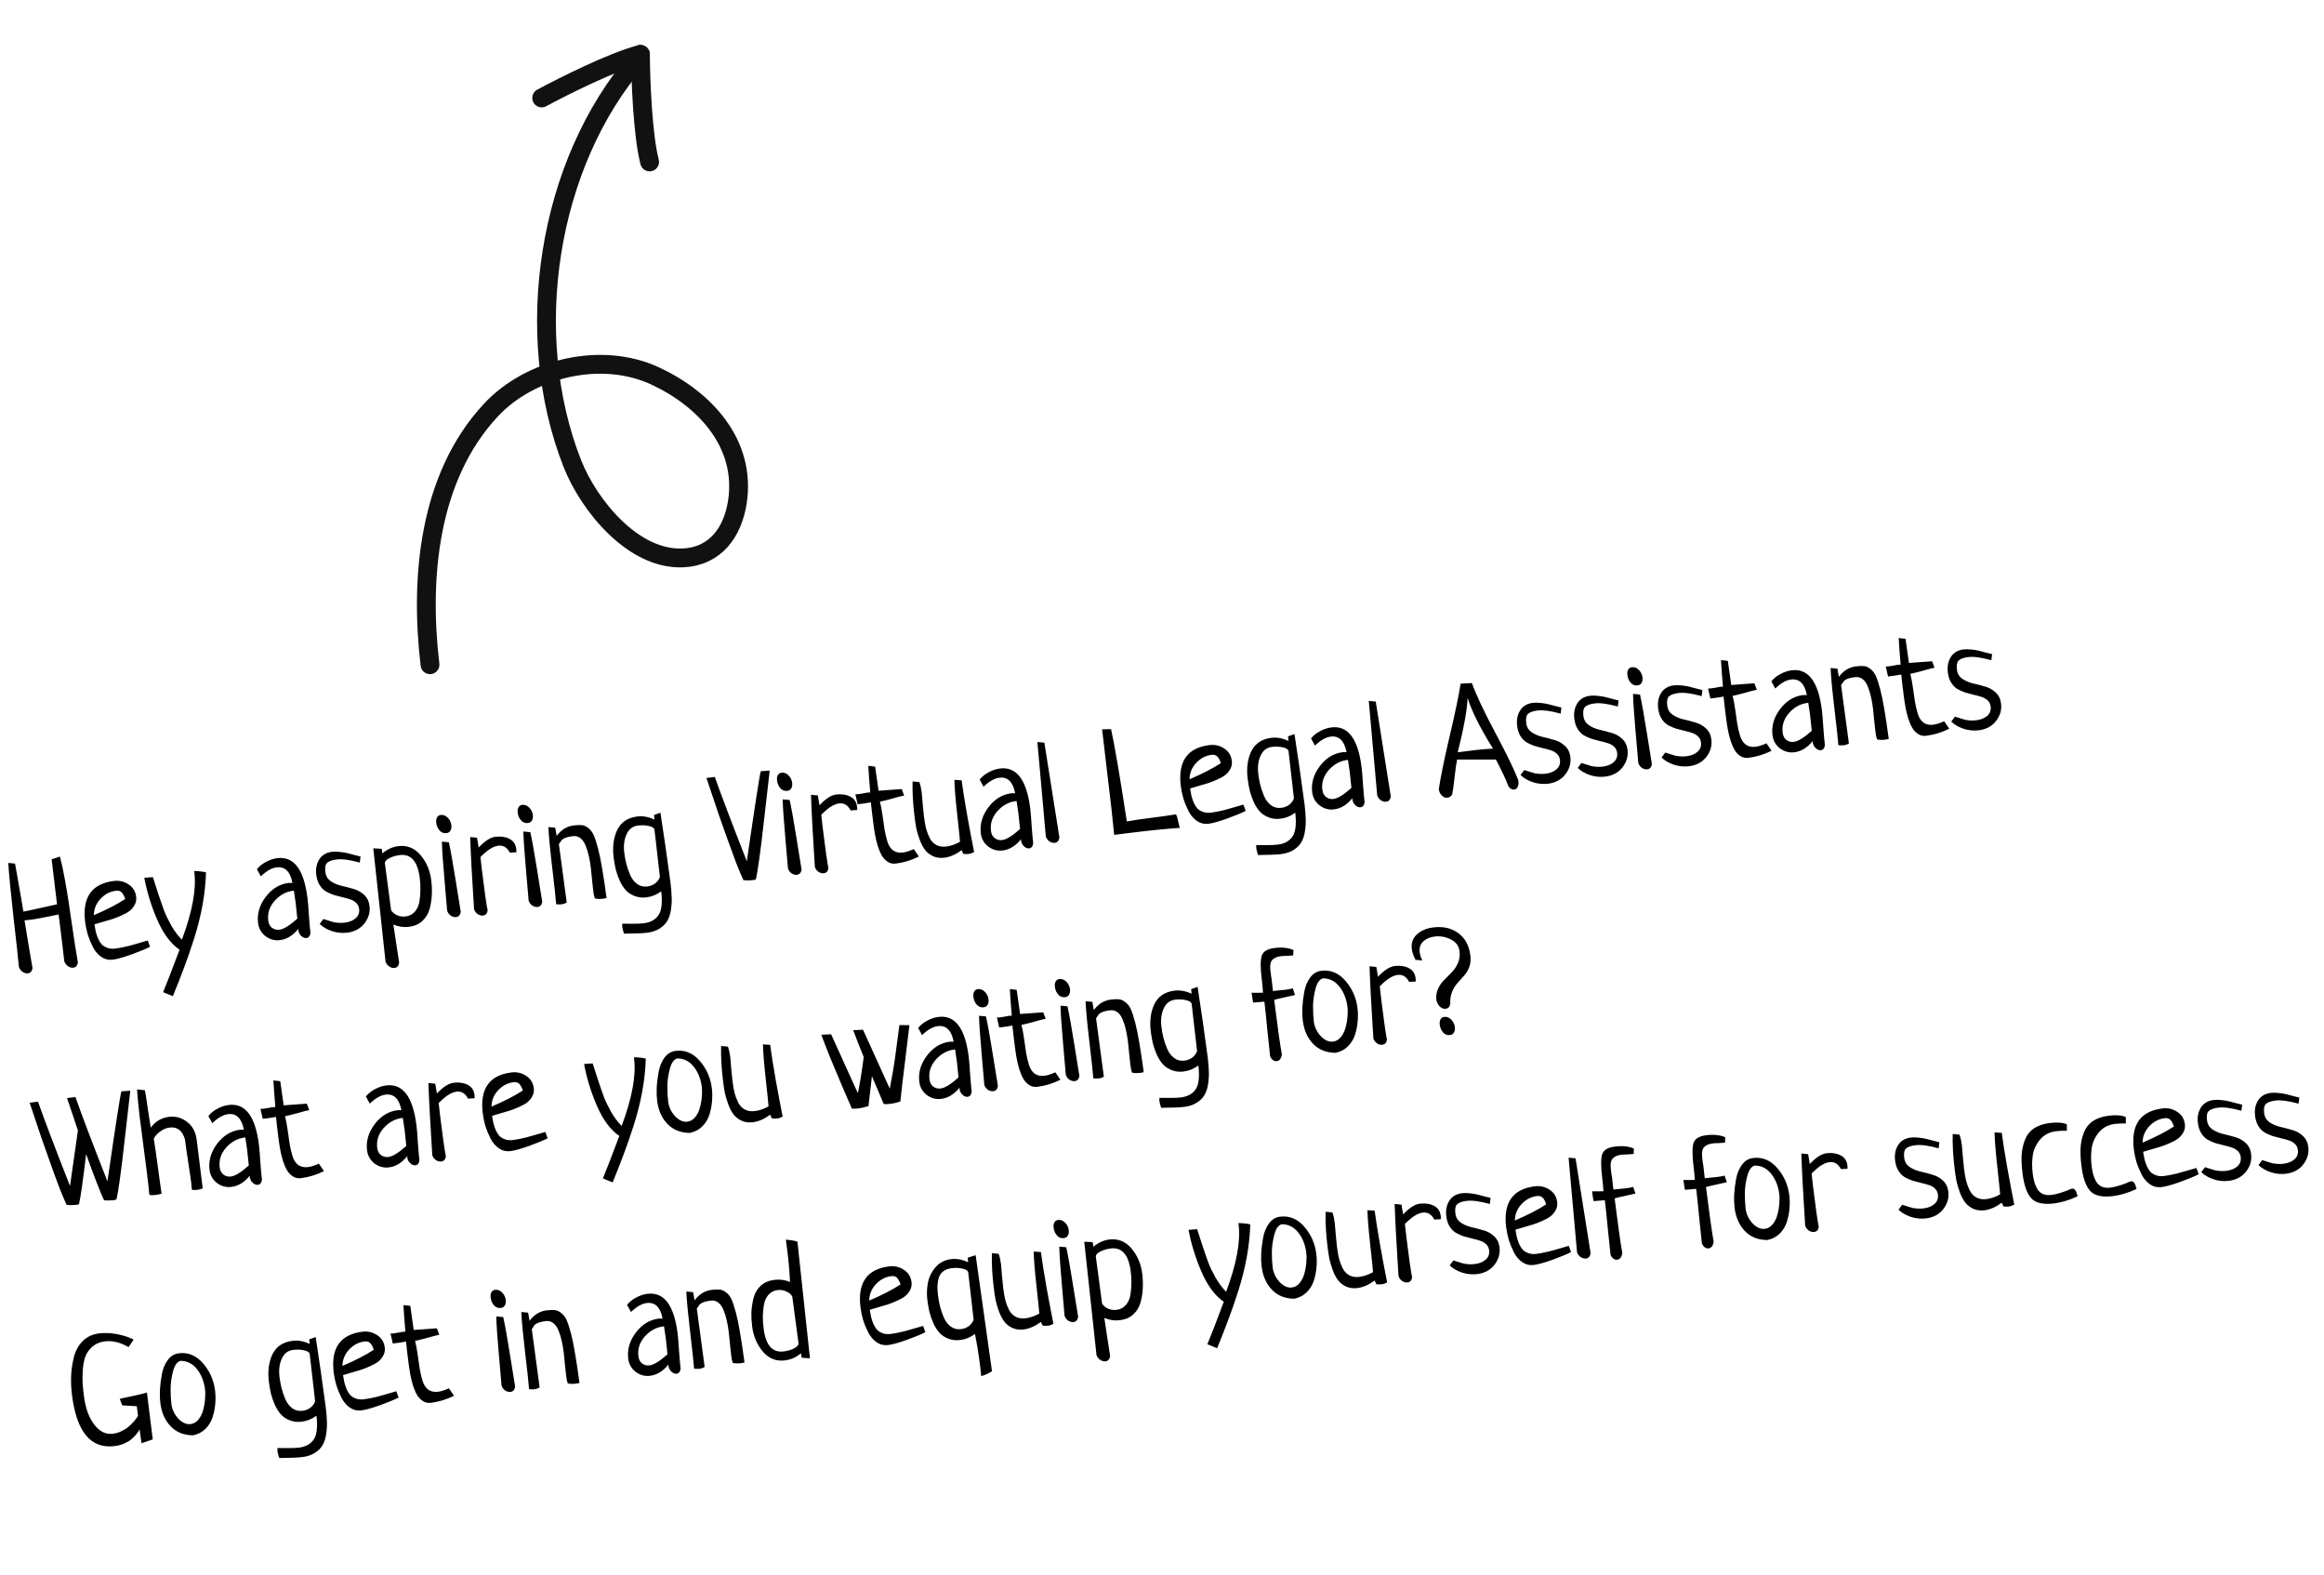 <svg width="214" height="145" viewBox="0 0 214 145" fill="none" xmlns="http://www.w3.org/2000/svg">
<path d="M39.595 61.199C38.648 53.23 39.451 43.959 45.175 37.787C48.833 33.842 55.41 32.334 60.306 34.602C64.93 36.744 68.71 40.856 67.903 46.199C67.481 48.983 65.891 51.229 62.885 51.364C58.293 51.572 54.211 46.5 52.707 42.688C48.016 30.791 50.349 15.098 58.773 5.398" stroke="#111111" stroke-width="1.733" stroke-linecap="round"/>
<path d="M49.881 9.018C51.857 7.951 56.441 5.656 58.973 5.009" stroke="#111111" stroke-width="1.733" stroke-linecap="round"/>
<path d="M58.973 5.006C58.985 7.251 59.17 12.374 59.817 14.906" stroke="#111111" stroke-width="1.733" stroke-linecap="round"/>
<path d="M4.756 79.118L5.522 78.858C5.843 80.113 6.163 81.874 6.48 84.14C6.806 86.395 7.037 87.887 7.173 88.614C7.127 88.904 6.986 89.064 6.75 89.093C6.588 89.114 6.421 89.065 6.25 88.949C6.089 88.831 5.978 88.679 5.918 88.494C5.887 88.167 5.824 87.624 5.73 86.864L5.399 84.191C5.201 84.225 4.923 84.282 4.566 84.363C4.216 84.434 3.893 84.497 3.597 84.552C3.31 84.606 3.035 84.65 2.773 84.682C2.538 84.711 2.365 84.728 2.256 84.733C2.342 85.282 2.471 86.061 2.642 87.068C2.812 88.066 2.929 88.754 2.994 89.132C2.948 89.423 2.807 89.582 2.571 89.612C2.409 89.632 2.242 89.584 2.071 89.467C1.91 89.349 1.799 89.198 1.739 89.012C1.67 88.231 1.505 86.718 1.245 84.472C0.994 82.225 0.832 80.551 0.76 79.449L1.387 79.509C1.391 79.536 1.396 79.581 1.404 79.644C1.42 79.698 1.43 79.742 1.435 79.778C1.828 81.989 2.069 83.373 2.156 83.932C2.461 83.867 2.783 83.799 3.123 83.729C3.471 83.65 3.851 83.566 4.263 83.478C4.683 83.38 5.009 83.307 5.242 83.26C5.251 83.259 5.25 83.213 5.238 83.123C5.227 83.032 5.182 82.666 5.102 82.024C5.032 81.38 4.916 80.412 4.756 79.118ZM13.604 86.59L13.813 87.17C13.434 87.364 12.861 87.601 12.097 87.879C11.34 88.148 10.772 88.305 10.392 88.352C10.003 88.401 9.648 88.316 9.327 88.099C9.005 87.872 8.747 87.569 8.553 87.189C8.358 86.8 8.2 86.415 8.079 86.035C7.967 85.645 7.887 85.26 7.84 84.88C7.559 82.619 8.441 81.362 10.486 81.108C10.974 81.047 11.423 81.153 11.833 81.423C12.242 81.685 12.478 82.064 12.539 82.562C12.573 82.833 12.526 83.082 12.398 83.309C12.279 83.535 12.119 83.725 11.917 83.879C11.724 84.022 11.466 84.164 11.144 84.305C10.831 84.445 10.55 84.553 10.302 84.63C10.055 84.707 9.758 84.794 9.412 84.892C9.066 84.99 8.827 85.061 8.694 85.105C8.736 85.366 8.778 85.595 8.821 85.792C8.873 85.988 8.945 86.199 9.037 86.426C9.138 86.644 9.252 86.822 9.379 86.963C9.515 87.093 9.688 87.195 9.9 87.27C10.111 87.345 10.352 87.365 10.624 87.332C10.949 87.291 11.344 87.215 11.807 87.102C12.27 86.981 12.678 86.866 13.032 86.757C13.395 86.648 13.586 86.592 13.604 86.59ZM8.644 84.257C9.831 83.752 10.793 83.256 11.532 82.769C11.431 82.479 11.319 82.272 11.193 82.15C11.068 82.028 10.897 81.98 10.68 82.007C10.128 82.076 9.649 82.328 9.244 82.764C8.848 83.198 8.648 83.696 8.644 84.257ZM15.92 91.717L15.02 91.347C15.312 90.658 15.816 89.356 16.533 87.439C15.72 86.879 15.037 85.962 14.484 84.69C13.931 83.418 13.532 82.126 13.287 80.816L14.079 80.759C14.151 80.97 14.308 81.456 14.549 82.216C14.798 82.966 14.991 83.52 15.128 83.88C15.264 84.24 15.48 84.686 15.776 85.219C16.079 85.741 16.404 86.174 16.75 86.517C17.707 83.946 18.09 81.887 17.898 80.34L17.88 80.191C18.359 80.205 18.723 80.247 18.97 80.318C18.943 81.285 18.837 82.281 18.652 83.305C18.467 84.329 18.206 85.372 17.869 86.433C17.531 87.485 17.223 88.373 16.945 89.096C16.677 89.819 16.335 90.692 15.92 91.717ZM24.017 80.684L23.659 80.025C23.865 79.761 24.141 79.538 24.486 79.358C24.83 79.168 25.178 79.052 25.531 79.008C27.059 78.818 27.988 80.044 28.315 82.685C28.36 83.047 28.404 83.584 28.446 84.295C28.497 85.005 28.545 85.536 28.588 85.889C28.551 86.178 28.428 86.336 28.22 86.362C28.057 86.382 27.898 86.319 27.742 86.173C27.586 86.027 27.496 85.855 27.471 85.656C27.463 85.592 27.462 85.546 27.468 85.518C26.974 86.13 26.411 86.476 25.778 86.555C25.299 86.614 24.857 86.494 24.452 86.195C24.056 85.886 23.826 85.483 23.765 84.986C23.66 84.144 23.892 83.344 24.459 82.585C25.035 81.825 25.739 81.393 26.572 81.29C26.608 81.285 26.645 81.285 26.682 81.29C26.718 81.285 26.759 81.285 26.806 81.288C26.861 81.291 26.902 81.29 26.929 81.287C26.726 80.237 26.239 79.76 25.471 79.856C25.018 79.912 24.534 80.188 24.017 80.684ZM27.379 84.579C27.319 83.943 27.268 83.463 27.228 83.137C27.194 82.866 27.138 82.487 27.059 82.001L26.951 82.014C26.31 82.103 25.751 82.416 25.276 82.952C24.81 83.487 24.618 84.09 24.701 84.759C24.737 85.049 24.852 85.269 25.045 85.419C25.247 85.569 25.475 85.628 25.728 85.596C26.126 85.547 26.676 85.208 27.379 84.579ZM33.199 78.856L33.131 79.415C32.209 79.162 31.503 79.066 31.015 79.127C30.581 79.181 30.282 79.287 30.117 79.445C29.961 79.593 29.91 79.879 29.962 80.304C30.005 80.648 30.163 80.918 30.435 81.114C30.716 81.308 31.041 81.452 31.411 81.544C31.78 81.627 32.15 81.723 32.522 81.833C32.901 81.933 33.231 82.112 33.511 82.372C33.8 82.63 33.971 82.971 34.024 83.396C34.096 83.975 33.946 84.508 33.575 84.995C33.204 85.482 32.679 85.772 32.002 85.865C31.505 85.927 31.026 85.881 30.566 85.726C30.106 85.572 29.73 85.353 29.437 85.067L29.78 84.612C29.894 84.643 30.062 84.696 30.282 84.77C30.511 84.842 30.674 84.891 30.768 84.916C30.862 84.932 30.997 84.947 31.174 84.962C31.359 84.976 31.551 84.971 31.75 84.946C32.175 84.893 32.512 84.755 32.76 84.531C33.008 84.308 33.11 84.024 33.068 83.68C33.039 83.454 32.953 83.272 32.807 83.134C32.66 82.987 32.476 82.876 32.256 82.803C32.036 82.729 31.793 82.663 31.529 82.604C31.273 82.544 31.012 82.475 30.745 82.398C30.487 82.311 30.244 82.203 30.017 82.075C29.788 81.938 29.594 81.742 29.434 81.486C29.274 81.23 29.17 80.917 29.124 80.546C29.057 80.003 29.146 79.533 29.39 79.135C29.643 78.728 30.036 78.491 30.57 78.424C30.778 78.399 31.017 78.401 31.287 78.432C31.557 78.463 31.772 78.496 31.933 78.531C32.093 78.566 32.331 78.628 32.645 78.718C32.967 78.797 33.152 78.844 33.199 78.856ZM34.374 78.104L35.15 78.146C35.174 78.336 35.196 78.475 35.216 78.564C35.674 78.186 36.157 77.966 36.663 77.903C37.486 77.801 38.172 78.074 38.721 78.722C39.27 79.371 39.6 80.142 39.711 81.038C39.767 81.49 39.785 81.929 39.764 82.354C39.751 82.769 39.685 83.204 39.568 83.659C39.448 84.106 39.224 84.483 38.895 84.79C38.574 85.087 38.16 85.267 37.653 85.33C37.174 85.389 36.697 85.32 36.222 85.121C36.455 86.7 36.632 87.872 36.754 88.637C36.708 88.928 36.567 89.088 36.332 89.117C36.169 89.137 36.002 89.089 35.832 88.972C35.671 88.864 35.561 88.716 35.501 88.531L34.374 78.104ZM35.434 79.433L36.018 83.81C36.154 84.014 36.343 84.17 36.586 84.277C36.828 84.376 37.084 84.408 37.355 84.375C37.708 84.331 37.993 84.181 38.209 83.924C38.434 83.667 38.574 83.347 38.627 82.963C38.688 82.57 38.717 82.208 38.713 81.878C38.718 81.547 38.698 81.2 38.653 80.838C38.462 79.301 37.847 78.597 36.806 78.725C36.472 78.767 36.166 78.855 35.889 78.991C35.62 79.116 35.468 79.263 35.434 79.433ZM40.689 77.486L41.33 77.544C41.495 78.277 41.703 79.436 41.954 81.022C42.205 82.598 42.363 83.575 42.428 83.952C42.381 84.243 42.24 84.403 42.005 84.432C41.843 84.452 41.676 84.408 41.507 84.301C41.345 84.183 41.235 84.031 41.175 83.846C41.147 83.473 41.064 82.505 40.925 80.942C40.785 79.371 40.707 78.219 40.689 77.486ZM40.578 75.034C40.822 75.004 41.039 75.087 41.229 75.284C41.418 75.472 41.529 75.701 41.562 75.973C41.587 76.172 41.557 76.341 41.474 76.48C41.398 76.609 41.279 76.683 41.116 76.703C40.862 76.735 40.651 76.655 40.48 76.465C40.309 76.275 40.207 76.04 40.172 75.759C40.147 75.56 40.168 75.397 40.235 75.269C40.31 75.132 40.424 75.053 40.578 75.034ZM47.548 78.468L46.946 78.501C46.693 78.018 46.34 77.805 45.888 77.861C45.689 77.886 45.482 77.957 45.267 78.076C45.062 78.193 44.892 78.311 44.76 78.428C44.626 78.536 44.453 78.695 44.241 78.906C44.256 79.032 44.303 79.444 44.38 80.142C44.467 80.838 44.567 81.611 44.681 82.46C44.805 83.308 44.88 83.763 44.906 83.824C44.858 84.106 44.716 84.261 44.481 84.29C44.318 84.31 44.152 84.266 43.983 84.159C43.821 84.041 43.711 83.89 43.651 83.704C43.463 80.779 43.344 78.567 43.296 77.067L43.923 77.126L44.077 78.03C44.645 77.427 45.155 77.098 45.608 77.042C46.105 76.98 46.535 77.041 46.898 77.226C47.27 77.409 47.482 77.718 47.536 78.153C47.553 78.288 47.557 78.393 47.548 78.468ZM48.192 76.556L48.833 76.614C48.998 77.347 49.206 78.506 49.457 80.091C49.708 81.667 49.866 82.644 49.931 83.022C49.884 83.312 49.743 83.472 49.508 83.501C49.346 83.521 49.179 83.478 49.01 83.37C48.848 83.252 48.738 83.101 48.678 82.915C48.65 82.542 48.567 81.574 48.428 80.012C48.288 78.44 48.21 77.288 48.192 76.556ZM48.081 74.103C48.325 74.073 48.542 74.156 48.732 74.353C48.921 74.541 49.032 74.771 49.065 75.042C49.09 75.241 49.06 75.41 48.977 75.549C48.901 75.678 48.782 75.752 48.619 75.773C48.365 75.804 48.154 75.725 47.983 75.535C47.812 75.344 47.71 75.109 47.675 74.829C47.65 74.63 47.672 74.466 47.738 74.339C47.813 74.201 47.927 74.123 48.081 74.103ZM51.464 77.721L52.185 83.087C52.058 83.176 51.9 83.232 51.71 83.256C51.565 83.274 51.399 83.271 51.213 83.249C51.169 82.675 51.048 81.551 50.85 79.877C50.651 78.202 50.534 76.959 50.497 76.146L51.125 76.206L51.26 76.96C51.676 76.395 52.197 76.073 52.821 75.996C53.137 75.956 53.393 75.947 53.589 75.969C53.785 75.991 53.979 76.081 54.174 76.241C54.376 76.39 54.54 76.604 54.666 76.882C54.793 77.161 54.926 77.567 55.066 78.1C55.204 78.625 55.332 79.248 55.449 79.968C55.574 80.678 55.708 81.58 55.853 82.673C55.801 82.698 55.698 82.72 55.544 82.739C55.219 82.779 54.96 82.77 54.769 82.711C54.715 82.571 54.667 82.333 54.626 81.999C54.605 81.827 54.569 81.505 54.52 81.034C54.479 80.552 54.442 80.18 54.409 79.918C54.355 79.484 54.29 79.106 54.214 78.785C54.146 78.462 54.047 78.149 53.918 77.843C53.797 77.537 53.636 77.309 53.433 77.159C53.24 77.009 53.013 76.95 52.75 76.982C52.452 77.019 52.219 77.071 52.053 77.138C51.896 77.203 51.785 77.272 51.721 77.344C51.665 77.415 51.58 77.541 51.464 77.721ZM60.224 75.036L60.817 74.825C60.851 75.096 60.882 75.308 60.91 75.461C61.21 77.435 61.397 78.72 61.471 79.317C61.497 79.525 61.542 79.85 61.606 80.293C61.67 80.735 61.716 81.069 61.744 81.295C61.806 81.792 61.841 82.224 61.849 82.591C61.867 82.956 61.846 83.34 61.786 83.742C61.726 84.153 61.617 84.493 61.457 84.761C61.308 85.037 61.071 85.277 60.748 85.483C60.433 85.687 60.045 85.818 59.584 85.875C59.186 85.924 58.478 85.952 57.459 85.959C57.438 85.861 57.406 85.755 57.365 85.64C57.332 85.525 57.312 85.436 57.304 85.372C57.287 85.237 57.287 85.126 57.304 85.042C57.378 85.042 57.663 85.043 58.159 85.046C58.664 85.048 59.034 85.034 59.27 85.005C59.894 84.927 60.349 84.678 60.637 84.256C60.925 83.835 61.008 83.104 60.889 82.062C60.477 82.371 60.026 82.555 59.538 82.615C59.131 82.666 58.763 82.624 58.434 82.491C58.106 82.366 57.837 82.188 57.624 81.957C57.411 81.718 57.223 81.424 57.06 81.077C56.906 80.719 56.785 80.372 56.697 80.034C56.618 79.694 56.554 79.33 56.506 78.941C56.385 77.964 56.496 77.119 56.839 76.406C57.192 75.692 57.806 75.281 58.684 75.172C59.199 75.108 59.726 75.203 60.262 75.458C60.26 75.367 60.247 75.226 60.224 75.036ZM60.766 80.741L60.263 76.354C60.189 76.198 60.001 76.092 59.7 76.038C59.408 75.973 59.09 75.962 58.746 76.005C58.257 76.065 57.905 76.338 57.69 76.824C57.474 77.301 57.405 77.861 57.485 78.503C57.527 78.838 57.586 79.165 57.662 79.487C57.738 79.799 57.854 80.143 58.011 80.518C58.166 80.885 58.381 81.17 58.654 81.375C58.928 81.58 59.245 81.66 59.607 81.615C59.878 81.581 60.119 81.487 60.33 81.333C60.539 81.169 60.684 80.972 60.766 80.741ZM70.056 71.006L70.876 70.946C70.869 70.965 70.697 72.47 70.361 75.46C70.024 78.45 69.77 80.286 69.597 80.968C69.509 80.998 69.42 81.018 69.329 81.029C69.076 81.061 68.787 81.064 68.463 81.04C68.277 80.65 68.049 80.113 67.781 79.43C67.522 78.746 67.244 77.986 66.947 77.15C66.651 76.315 66.389 75.576 66.162 74.933C65.944 74.281 65.71 73.584 65.462 72.843C65.214 72.103 65.077 71.697 65.05 71.627L65.823 71.531C66.391 73.151 67.374 75.738 68.77 79.294C69.532 74.038 69.961 71.275 70.056 71.006ZM72.072 73.594L72.713 73.652C72.877 74.385 73.085 75.544 73.337 77.129C73.588 78.706 73.745 79.683 73.811 80.06C73.764 80.351 73.623 80.51 73.388 80.54C73.225 80.56 73.059 80.516 72.889 80.409C72.728 80.291 72.617 80.139 72.558 79.954C72.53 79.581 72.446 78.613 72.308 77.05C72.168 75.479 72.089 74.327 72.072 73.594ZM71.961 71.142C72.205 71.112 72.422 71.195 72.612 71.392C72.8 71.58 72.911 71.809 72.945 72.081C72.97 72.28 72.94 72.449 72.856 72.588C72.78 72.716 72.661 72.791 72.498 72.811C72.245 72.843 72.033 72.763 71.863 72.573C71.692 72.383 71.589 72.148 71.555 71.867C71.53 71.668 71.551 71.505 71.618 71.377C71.693 71.24 71.807 71.161 71.961 71.142ZM78.93 74.576L78.328 74.609C78.076 74.126 77.723 73.913 77.271 73.969C77.072 73.993 76.865 74.065 76.65 74.184C76.444 74.301 76.275 74.418 76.143 74.536C76.009 74.644 75.836 74.803 75.623 75.014C75.639 75.14 75.685 75.552 75.763 76.25C75.849 76.946 75.95 77.719 76.064 78.568C76.188 79.416 76.262 79.871 76.288 79.932C76.24 80.213 76.099 80.369 75.864 80.398C75.701 80.418 75.535 80.374 75.365 80.267C75.204 80.149 75.093 79.998 75.034 79.812C74.845 76.887 74.727 74.675 74.679 73.174L75.306 73.234L75.46 74.138C76.028 73.535 76.538 73.206 76.99 73.15C77.488 73.088 77.918 73.149 78.28 73.334C78.652 73.517 78.865 73.826 78.919 74.26C78.936 74.396 78.939 74.501 78.93 74.576ZM83.031 72.648L83.256 73.24C83.014 73.289 82.645 73.385 82.148 73.529C81.651 73.664 81.276 73.757 81.025 73.806C81.11 74.117 81.189 74.53 81.262 75.044C81.335 75.559 81.399 76.005 81.455 76.384C81.519 76.753 81.607 77.123 81.717 77.495C81.835 77.857 82.011 78.125 82.244 78.298C82.486 78.47 82.787 78.534 83.149 78.489C83.421 78.455 83.752 78.35 84.143 78.173C84.356 78.486 84.513 78.714 84.614 78.858C83.931 79.2 83.223 79.416 82.49 79.507C82.219 79.541 81.974 79.489 81.754 79.35C81.535 79.212 81.356 79.028 81.217 78.797C81.079 78.566 80.95 78.27 80.832 77.908C80.721 77.536 80.636 77.184 80.576 76.852C80.517 76.519 80.46 76.136 80.406 75.702C80.377 75.466 80.337 75.141 80.285 74.725C80.243 74.308 80.212 74.022 80.193 73.868C80.103 73.888 79.892 73.924 79.558 73.974C79.224 74.016 79.029 74.04 78.975 74.047C78.837 73.449 78.766 73.141 78.764 73.122C78.829 73.133 78.935 73.129 79.079 73.111C79.161 73.101 79.291 73.08 79.471 73.049C79.65 73.008 79.784 72.982 79.875 72.971C79.911 72.966 79.957 72.965 80.012 72.968C80.076 72.96 80.116 72.955 80.134 72.952C80.047 71.953 79.987 71.138 79.955 70.509L80.584 70.582C80.62 70.798 80.654 71.033 80.685 71.286C80.725 71.529 80.763 71.804 80.802 72.112C80.848 72.409 80.881 72.639 80.901 72.802C81.138 72.791 81.493 72.766 81.966 72.725C82.439 72.685 82.794 72.659 83.031 72.648ZM87.885 71.798L88.552 71.84L88.568 71.975C88.645 72.59 88.81 73.626 89.064 75.082C89.327 76.538 89.54 77.659 89.702 78.448C89.53 78.542 89.362 78.6 89.2 78.62C89.055 78.638 88.889 78.636 88.703 78.613L88.55 78.273C88.012 78.671 87.48 78.902 86.956 78.967C86.567 79.015 86.216 78.967 85.904 78.822C85.602 78.676 85.357 78.481 85.171 78.238C84.983 77.986 84.82 77.671 84.682 77.293C84.542 76.906 84.439 76.556 84.372 76.243C84.314 75.92 84.26 75.559 84.21 75.161C84.067 74.003 84.007 72.931 84.032 71.945L84.66 72.005C84.76 72.296 84.832 72.618 84.876 72.971C84.9 73.17 84.929 73.515 84.963 74.007C85.005 74.498 85.042 74.87 85.074 75.123C85.129 75.566 85.194 75.948 85.271 76.269C85.356 76.58 85.471 76.883 85.618 77.177C85.772 77.461 85.977 77.669 86.233 77.803C86.488 77.937 86.792 77.982 87.145 77.938C87.543 77.889 87.961 77.745 88.4 77.507C88.377 77.17 88.289 76.313 88.136 74.936C87.983 73.55 87.899 72.504 87.885 71.798ZM90.567 72.43L90.21 71.772C90.416 71.507 90.692 71.285 91.037 71.104C91.38 70.915 91.729 70.798 92.082 70.754C93.61 70.565 94.538 71.791 94.866 74.432C94.911 74.794 94.954 75.33 94.997 76.041C95.048 76.751 95.095 77.283 95.139 77.635C95.102 77.925 94.979 78.082 94.771 78.108C94.608 78.128 94.449 78.066 94.293 77.919C94.137 77.773 94.047 77.601 94.022 77.402C94.014 77.339 94.013 77.293 94.019 77.265C93.525 77.877 92.962 78.222 92.329 78.301C91.849 78.36 91.407 78.241 91.003 77.942C90.606 77.633 90.377 77.23 90.316 76.732C90.211 75.891 90.443 75.091 91.01 74.331C91.586 73.571 92.29 73.139 93.122 73.036C93.158 73.032 93.195 73.032 93.233 73.036C93.269 73.032 93.31 73.031 93.356 73.035C93.412 73.037 93.453 73.037 93.48 73.033C93.276 71.984 92.79 71.507 92.021 71.602C91.569 71.658 91.084 71.934 90.567 72.43ZM93.93 76.325C93.869 75.69 93.819 75.209 93.778 74.883C93.745 74.612 93.689 74.233 93.61 73.747L93.501 73.761C92.86 73.849 92.302 74.162 91.827 74.698C91.361 75.234 91.169 75.836 91.252 76.506C91.288 76.795 91.402 77.015 91.595 77.166C91.798 77.315 92.025 77.374 92.279 77.343C92.677 77.293 93.227 76.954 93.93 76.325ZM95.526 68.316L96.167 68.374L97.555 77.115C97.508 77.406 97.367 77.566 97.132 77.595C96.969 77.615 96.803 77.572 96.633 77.464C96.472 77.346 96.361 77.195 96.301 77.009L95.526 68.316ZM101.485 67.15L102.309 67.13C102.616 68.497 103.101 71.33 103.763 75.629C104.364 75.518 105.131 75.404 106.062 75.289C106.994 75.173 107.739 75.067 108.296 74.971C108.369 75.118 108.432 75.33 108.485 75.608C108.547 75.885 108.6 76.09 108.644 76.222C107.45 76.297 105.935 76.448 104.099 76.676L102.593 76.863C102.472 75.518 102.273 73.725 101.994 71.481C101.725 69.237 101.555 67.793 101.485 67.15ZM114.495 74.078L114.705 74.658C114.325 74.852 113.752 75.088 112.988 75.367C112.231 75.635 111.663 75.793 111.283 75.84C110.894 75.888 110.539 75.804 110.218 75.586C109.896 75.36 109.638 75.057 109.444 74.677C109.249 74.287 109.091 73.903 108.971 73.523C108.858 73.133 108.778 72.748 108.731 72.368C108.45 70.106 109.332 68.849 111.377 68.596C111.865 68.535 112.314 68.64 112.724 68.911C113.133 69.172 113.369 69.552 113.43 70.049C113.464 70.32 113.417 70.57 113.289 70.797C113.17 71.023 113.01 71.213 112.809 71.366C112.615 71.51 112.357 71.652 112.035 71.793C111.722 71.933 111.441 72.041 111.193 72.118C110.946 72.194 110.649 72.281 110.303 72.38C109.957 72.478 109.718 72.549 109.585 72.593C109.627 72.854 109.669 73.083 109.712 73.279C109.764 73.475 109.836 73.687 109.928 73.914C110.029 74.131 110.143 74.31 110.27 74.45C110.406 74.58 110.579 74.683 110.791 74.757C111.002 74.832 111.243 74.853 111.515 74.819C111.84 74.779 112.235 74.702 112.699 74.59C113.161 74.468 113.569 74.353 113.923 74.245C114.286 74.136 114.477 74.08 114.495 74.078ZM109.535 71.745C110.722 71.239 111.684 70.743 112.423 70.257C112.323 69.966 112.21 69.76 112.084 69.638C111.959 69.515 111.788 69.468 111.571 69.495C111.019 69.563 110.541 69.815 110.135 70.251C109.739 70.686 109.539 71.184 109.535 71.745ZM118.607 67.795L119.2 67.584C119.234 67.855 119.265 68.067 119.293 68.22C119.593 70.194 119.78 71.48 119.854 72.077C119.88 72.285 119.925 72.61 119.989 73.052C120.053 73.494 120.099 73.828 120.127 74.054C120.188 74.552 120.224 74.984 120.232 75.35C120.25 75.715 120.229 76.099 120.168 76.501C120.109 76.913 120 77.252 119.84 77.52C119.691 77.796 119.454 78.037 119.131 78.242C118.816 78.446 118.428 78.577 117.967 78.634C117.569 78.684 116.861 78.712 115.842 78.719C115.821 78.62 115.789 78.514 115.747 78.4C115.715 78.284 115.694 78.195 115.687 78.132C115.67 77.996 115.67 77.886 115.687 77.801C115.76 77.801 116.045 77.803 116.542 77.805C117.047 77.807 117.417 77.793 117.652 77.764C118.276 77.687 118.732 77.437 119.02 77.016C119.307 76.594 119.391 75.863 119.271 74.822C118.859 75.13 118.409 75.314 117.921 75.375C117.514 75.425 117.146 75.384 116.817 75.25C116.489 75.125 116.219 74.948 116.007 74.717C115.794 74.477 115.606 74.183 115.443 73.836C115.289 73.479 115.167 73.131 115.08 72.793C115.001 72.454 114.937 72.09 114.889 71.701C114.768 70.724 114.879 69.879 115.222 69.166C115.574 68.451 116.189 68.04 117.067 67.931C117.582 67.867 118.108 67.963 118.645 68.218C118.643 68.126 118.63 67.985 118.607 67.795ZM119.149 73.501L118.646 69.113C118.571 68.957 118.384 68.852 118.083 68.797C117.791 68.732 117.472 68.721 117.129 68.764C116.64 68.825 116.288 69.098 116.073 69.584C115.857 70.061 115.788 70.62 115.868 71.262C115.909 71.597 115.968 71.925 116.045 72.246C116.12 72.558 116.237 72.902 116.393 73.277C116.549 73.644 116.763 73.93 117.037 74.134C117.31 74.339 117.628 74.419 117.99 74.374C118.261 74.341 118.502 74.247 118.712 74.092C118.922 73.928 119.067 73.731 119.149 73.501ZM121.082 68.646L120.724 67.987C120.93 67.723 121.206 67.501 121.551 67.32C121.895 67.13 122.243 67.014 122.596 66.97C124.124 66.78 125.053 68.006 125.38 70.647C125.425 71.009 125.469 71.546 125.511 72.257C125.562 72.967 125.61 73.498 125.653 73.851C125.616 74.14 125.493 74.298 125.285 74.324C125.122 74.344 124.963 74.281 124.807 74.135C124.651 73.989 124.561 73.817 124.536 73.618C124.528 73.554 124.527 73.509 124.533 73.48C124.039 74.093 123.476 74.438 122.843 74.516C122.363 74.576 121.922 74.456 121.517 74.157C121.121 73.848 120.892 73.445 120.83 72.948C120.725 72.106 120.957 71.306 121.524 70.547C122.1 69.787 122.804 69.355 123.637 69.252C123.673 69.247 123.709 69.247 123.747 69.252C123.783 69.247 123.824 69.247 123.871 69.25C123.926 69.253 123.967 69.252 123.994 69.249C123.791 68.2 123.304 67.722 122.536 67.818C122.083 67.874 121.599 68.15 121.082 68.646ZM124.444 72.541C124.383 71.905 124.333 71.425 124.293 71.099C124.259 70.828 124.203 70.449 124.124 69.963L124.016 69.976C123.375 70.065 122.816 70.378 122.341 70.914C121.875 71.45 121.683 72.052 121.766 72.721C121.802 73.011 121.917 73.231 122.11 73.381C122.312 73.531 122.54 73.59 122.793 73.558C123.191 73.509 123.741 73.17 124.444 72.541ZM126.041 64.531L126.682 64.59L128.069 73.331C128.022 73.622 127.881 73.781 127.646 73.811C127.483 73.831 127.317 73.787 127.148 73.68C126.986 73.562 126.875 73.41 126.816 73.225L126.041 64.531ZM134.496 62.946L135.535 62.886C135.928 63.976 136.645 65.499 137.686 67.454C138.727 69.401 139.436 70.865 139.815 71.847C139.848 72.109 139.827 72.309 139.752 72.447C139.678 72.594 139.574 72.676 139.438 72.693C139.32 72.707 139.201 72.671 139.08 72.585C138.97 72.507 138.885 72.385 138.828 72.217C138.697 71.829 138.336 71.066 137.745 69.927C135.852 69.923 134.663 69.923 134.177 69.928C134.1 70.269 134.021 70.816 133.94 71.57C133.859 72.324 133.786 72.847 133.721 73.14C133.606 73.32 133.462 73.42 133.29 73.441C133.1 73.465 132.927 73.399 132.77 73.244C132.614 73.098 132.521 72.903 132.49 72.659C132.649 71.564 132.98 69.944 133.485 67.796C133.991 65.649 134.327 64.032 134.496 62.946ZM135.14 64.257C135.095 65.374 134.792 67.042 134.232 69.26L135.751 69.072C136.439 68.987 137.016 68.938 137.483 68.926C136.303 67.043 135.523 65.486 135.14 64.257ZM143.778 65.142L143.71 65.702C142.787 65.449 142.082 65.352 141.594 65.413C141.159 65.467 140.86 65.573 140.696 65.731C140.54 65.879 140.488 66.165 140.541 66.591C140.584 66.934 140.741 67.204 141.013 67.4C141.295 67.595 141.62 67.738 141.99 67.83C142.358 67.913 142.728 68.009 143.1 68.119C143.48 68.219 143.81 68.398 144.09 68.658C144.379 68.916 144.55 69.257 144.603 69.683C144.675 70.261 144.525 70.794 144.154 71.281C143.782 71.768 143.258 72.058 142.581 72.151C142.083 72.213 141.605 72.167 141.145 72.013C140.685 71.858 140.308 71.639 140.016 71.353L140.359 70.898C140.473 70.929 140.64 70.982 140.861 71.056C141.09 71.128 141.252 71.177 141.347 71.202C141.441 71.218 141.576 71.233 141.752 71.248C141.938 71.262 142.13 71.257 142.329 71.232C142.754 71.179 143.091 71.041 143.338 70.817C143.586 70.594 143.689 70.31 143.646 69.966C143.618 69.74 143.531 69.558 143.386 69.42C143.239 69.273 143.055 69.163 142.835 69.089C142.614 69.015 142.372 68.949 142.107 68.89C141.852 68.83 141.591 68.761 141.324 68.684C141.065 68.597 140.822 68.489 140.595 68.361C140.367 68.224 140.173 68.028 140.012 67.772C139.852 67.516 139.749 67.203 139.703 66.832C139.636 66.29 139.724 65.819 139.969 65.421C140.221 65.014 140.615 64.777 141.148 64.71C141.356 64.685 141.595 64.687 141.866 64.718C142.136 64.749 142.351 64.782 142.512 64.817C142.672 64.852 142.909 64.915 143.224 65.004C143.546 65.084 143.73 65.129 143.778 65.142ZM149.042 64.489L148.974 65.049C148.052 64.796 147.346 64.7 146.858 64.76C146.424 64.814 146.125 64.92 145.961 65.078C145.804 65.226 145.753 65.513 145.805 65.938C145.848 66.281 146.005 66.551 146.278 66.747C146.559 66.942 146.884 67.085 147.254 67.177C147.623 67.26 147.993 67.356 148.365 67.466C148.744 67.566 149.074 67.746 149.354 68.005C149.644 68.263 149.814 68.604 149.867 69.03C149.939 69.609 149.789 70.141 149.418 70.628C149.047 71.115 148.522 71.405 147.845 71.498C147.348 71.56 146.869 71.514 146.409 71.36C145.949 71.205 145.573 70.986 145.28 70.701L145.623 70.245C145.737 70.276 145.905 70.329 146.125 70.403C146.354 70.475 146.517 70.524 146.611 70.549C146.705 70.565 146.84 70.581 147.017 70.595C147.202 70.609 147.394 70.604 147.593 70.579C148.018 70.526 148.355 70.388 148.603 70.165C148.851 69.941 148.953 69.657 148.91 69.314C148.882 69.087 148.796 68.905 148.65 68.767C148.503 68.62 148.319 68.51 148.099 68.436C147.879 68.362 147.636 68.296 147.372 68.237C147.116 68.177 146.855 68.108 146.588 68.031C146.33 67.944 146.087 67.836 145.86 67.708C145.631 67.571 145.437 67.375 145.277 67.119C145.117 66.863 145.013 66.55 144.967 66.179C144.9 65.637 144.989 65.166 145.233 64.769C145.486 64.361 145.879 64.124 146.413 64.058C146.621 64.032 146.86 64.034 147.13 64.065C147.4 64.096 147.615 64.129 147.776 64.164C147.936 64.199 148.174 64.262 148.488 64.351C148.81 64.431 148.995 64.477 149.042 64.489ZM150.372 63.883L151.013 63.942C151.178 64.674 151.386 65.833 151.637 67.419C151.888 68.995 152.046 69.972 152.111 70.349C152.064 70.64 151.924 70.8 151.688 70.829C151.526 70.849 151.359 70.805 151.19 70.698C151.028 70.58 150.918 70.428 150.858 70.243C150.83 69.87 150.747 68.902 150.608 67.34C150.468 65.768 150.39 64.616 150.372 63.883ZM150.261 61.431C150.505 61.401 150.722 61.484 150.912 61.681C151.101 61.869 151.212 62.099 151.246 62.37C151.27 62.569 151.241 62.738 151.157 62.877C151.081 63.006 150.962 63.08 150.799 63.1C150.546 63.132 150.334 63.052 150.163 62.862C149.993 62.672 149.89 62.437 149.855 62.157C149.83 61.958 149.852 61.794 149.918 61.666C149.993 61.529 150.107 61.45 150.261 61.431ZM156.762 63.532L156.694 64.091C155.772 63.838 155.066 63.742 154.578 63.803C154.144 63.856 153.845 63.962 153.681 64.121C153.525 64.269 153.473 64.555 153.526 64.98C153.568 65.324 153.726 65.594 153.998 65.79C154.279 65.984 154.605 66.128 154.974 66.219C155.343 66.302 155.713 66.399 156.085 66.509C156.464 66.609 156.794 66.788 157.074 67.047C157.364 67.305 157.535 67.647 157.587 68.072C157.659 68.651 157.509 69.184 157.138 69.671C156.767 70.158 156.243 70.448 155.565 70.541C155.068 70.603 154.589 70.556 154.129 70.402C153.669 70.248 153.293 70.028 153 69.743L153.343 69.287C153.457 69.319 153.625 69.372 153.845 69.445C154.075 69.518 154.237 69.567 154.332 69.592C154.425 69.608 154.561 69.623 154.737 69.638C154.922 69.652 155.114 69.646 155.313 69.622C155.739 69.569 156.075 69.431 156.323 69.207C156.571 68.984 156.673 68.7 156.631 68.356C156.603 68.13 156.516 67.948 156.37 67.81C156.223 67.663 156.04 67.552 155.819 67.479C155.599 67.405 155.356 67.338 155.092 67.279C154.836 67.219 154.575 67.151 154.309 67.073C154.05 66.986 153.807 66.879 153.58 66.751C153.352 66.614 153.157 66.417 152.997 66.162C152.837 65.906 152.734 65.593 152.688 65.222C152.62 64.679 152.709 64.209 152.953 63.811C153.206 63.403 153.599 63.166 154.133 63.1C154.341 63.074 154.58 63.077 154.85 63.108C155.12 63.138 155.336 63.171 155.496 63.207C155.657 63.242 155.894 63.304 156.208 63.394C156.53 63.473 156.715 63.519 156.762 63.532ZM161.549 62.911L161.774 63.503C161.532 63.551 161.162 63.647 160.666 63.791C160.168 63.927 159.794 64.019 159.543 64.069C159.628 64.379 159.706 64.792 159.779 65.307C159.852 65.821 159.917 66.268 159.973 66.647C160.037 67.015 160.124 67.385 160.235 67.758C160.353 68.119 160.529 68.387 160.761 68.56C161.003 68.732 161.305 68.796 161.667 68.751C161.938 68.717 162.269 68.612 162.661 68.435C162.874 68.748 163.031 68.977 163.132 69.12C162.448 69.462 161.74 69.679 161.008 69.769C160.736 69.803 160.491 69.751 160.272 69.613C160.053 69.475 159.874 69.29 159.735 69.059C159.596 68.829 159.468 68.532 159.349 68.171C159.239 67.798 159.154 67.446 159.094 67.114C159.035 66.781 158.978 66.398 158.924 65.964C158.895 65.729 158.854 65.403 158.803 64.987C158.76 64.57 158.729 64.284 158.71 64.13C158.621 64.151 158.41 64.186 158.076 64.237C157.741 64.278 157.547 64.302 157.493 64.309C157.354 63.711 157.284 63.403 157.282 63.385C157.347 63.395 157.452 63.391 157.597 63.373C157.678 63.363 157.809 63.342 157.989 63.311C158.167 63.27 158.302 63.244 158.392 63.233C158.429 63.229 158.474 63.227 158.53 63.23C158.593 63.222 158.634 63.217 158.652 63.215C158.565 62.215 158.505 61.401 158.473 60.771L159.102 60.844C159.138 61.06 159.172 61.295 159.203 61.548C159.242 61.791 159.281 62.067 159.319 62.374C159.365 62.672 159.398 62.902 159.419 63.065C159.656 63.053 160.011 63.028 160.484 62.987C160.956 62.947 161.311 62.922 161.549 62.911ZM163.468 63.389L163.111 62.731C163.317 62.466 163.592 62.244 163.937 62.063C164.281 61.874 164.629 61.757 164.982 61.713C166.511 61.524 167.439 62.749 167.766 65.391C167.811 65.752 167.855 66.289 167.897 67C167.948 67.71 167.996 68.242 168.04 68.594C168.002 68.884 167.879 69.041 167.671 69.067C167.508 69.087 167.349 69.024 167.193 68.878C167.037 68.732 166.947 68.56 166.922 68.361C166.915 68.298 166.913 68.252 166.919 68.224C166.426 68.836 165.862 69.181 165.229 69.26C164.75 69.319 164.308 69.2 163.903 68.901C163.507 68.592 163.278 68.188 163.216 67.691C163.112 66.85 163.343 66.049 163.91 65.29C164.486 64.53 165.191 64.098 166.023 63.995C166.059 63.991 166.096 63.991 166.133 63.995C166.169 63.991 166.21 63.99 166.257 63.994C166.312 63.996 166.353 63.995 166.381 63.992C166.177 62.943 165.691 62.466 164.922 62.561C164.47 62.617 163.985 62.893 163.468 63.389ZM166.83 67.284C166.77 66.649 166.719 66.168 166.679 65.843C166.645 65.571 166.589 65.192 166.51 64.706L166.402 64.72C165.761 64.808 165.203 65.121 164.727 65.657C164.261 66.193 164.069 66.795 164.152 67.465C164.188 67.754 164.303 67.974 164.496 68.125C164.698 68.274 164.926 68.333 165.179 68.302C165.577 68.252 166.127 67.913 166.83 67.284ZM169.532 63.078L170.253 68.444C170.126 68.533 169.968 68.589 169.778 68.613C169.633 68.631 169.467 68.629 169.281 68.606C169.237 68.032 169.116 66.909 168.918 65.234C168.719 63.56 168.602 62.316 168.565 61.503L169.193 61.563L169.328 62.318C169.744 61.752 170.265 61.43 170.889 61.353C171.205 61.313 171.461 61.305 171.657 61.326C171.853 61.348 172.048 61.439 172.242 61.598C172.444 61.748 172.608 61.961 172.735 62.24C172.861 62.518 172.994 62.924 173.134 63.458C173.272 63.982 173.4 64.605 173.517 65.325C173.642 66.035 173.776 66.937 173.921 68.03C173.869 68.055 173.766 68.077 173.613 68.096C173.287 68.136 173.029 68.127 172.838 68.068C172.783 67.928 172.736 67.691 172.694 67.356C172.673 67.184 172.637 66.862 172.588 66.391C172.547 65.909 172.51 65.537 172.477 65.275C172.424 64.841 172.358 64.463 172.282 64.142C172.214 63.82 172.116 63.506 171.986 63.2C171.865 62.894 171.704 62.666 171.502 62.517C171.308 62.366 171.081 62.307 170.818 62.34C170.52 62.377 170.287 62.428 170.121 62.495C169.964 62.56 169.853 62.629 169.789 62.702C169.733 62.773 169.648 62.898 169.532 63.078ZM177.912 60.881L178.136 61.473C177.895 61.522 177.525 61.618 177.029 61.762C176.531 61.897 176.157 61.99 175.906 62.039C175.99 62.35 176.069 62.763 176.142 63.277C176.215 63.792 176.28 64.239 176.336 64.617C176.4 64.986 176.487 65.356 176.598 65.728C176.716 66.09 176.892 66.358 177.124 66.531C177.366 66.703 177.668 66.766 178.03 66.722C178.301 66.688 178.632 66.583 179.024 66.406C179.237 66.719 179.394 66.947 179.494 67.091C178.811 67.433 178.103 67.649 177.371 67.74C177.099 67.774 176.854 67.722 176.635 67.584C176.416 67.445 176.237 67.261 176.098 67.03C175.959 66.799 175.83 66.503 175.712 66.141C175.602 65.769 175.517 65.417 175.457 65.084C175.397 64.752 175.341 64.369 175.287 63.934C175.258 63.699 175.217 63.374 175.166 62.958C175.123 62.54 175.092 62.255 175.073 62.101C174.984 62.121 174.773 62.157 174.439 62.207C174.104 62.249 173.91 62.273 173.856 62.28C173.717 61.682 173.647 61.373 173.644 61.355C173.71 61.366 173.815 61.362 173.96 61.344C174.041 61.334 174.172 61.313 174.352 61.281C174.53 61.241 174.665 61.215 174.755 61.204C174.792 61.199 174.837 61.198 174.893 61.2C174.956 61.193 174.997 61.188 175.015 61.185C174.928 60.186 174.868 59.371 174.836 58.742L175.465 58.815C175.501 59.031 175.534 59.266 175.566 59.519C175.605 59.762 175.644 60.037 175.682 60.345C175.728 60.642 175.761 60.872 175.781 61.035C176.019 61.024 176.374 60.998 176.846 60.958C177.319 60.918 177.674 60.892 177.912 60.881ZM183.437 60.224L183.369 60.783C182.446 60.53 181.741 60.434 181.253 60.494C180.818 60.548 180.519 60.654 180.355 60.812C180.199 60.96 180.147 61.247 180.2 61.672C180.243 62.016 180.4 62.285 180.672 62.481C180.954 62.676 181.279 62.819 181.649 62.911C182.017 62.994 182.387 63.091 182.759 63.201C183.139 63.3 183.469 63.48 183.749 63.739C184.038 63.997 184.209 64.339 184.262 64.764C184.334 65.343 184.184 65.876 183.813 66.363C183.441 66.85 182.917 67.14 182.24 67.233C181.742 67.294 181.264 67.248 180.804 67.094C180.344 66.94 179.967 66.72 179.675 66.435L180.018 65.979C180.132 66.011 180.299 66.064 180.52 66.137C180.749 66.21 180.911 66.259 181.006 66.284C181.1 66.299 181.235 66.315 181.411 66.33C181.597 66.344 181.789 66.338 181.988 66.313C182.413 66.261 182.75 66.123 182.997 65.899C183.245 65.675 183.348 65.392 183.305 65.048C183.277 64.822 183.19 64.64 183.045 64.502C182.898 64.355 182.714 64.244 182.494 64.17C182.273 64.097 182.031 64.03 181.766 63.971C181.511 63.911 181.25 63.843 180.983 63.765C180.724 63.678 180.481 63.57 180.254 63.442C180.026 63.305 179.832 63.109 179.672 62.853C179.511 62.598 179.408 62.285 179.362 61.914C179.295 61.371 179.383 60.901 179.628 60.503C179.881 60.095 180.274 59.858 180.807 59.792C181.015 59.766 181.254 59.769 181.525 59.799C181.795 59.83 182.01 59.863 182.171 59.898C182.331 59.934 182.568 59.996 182.883 60.086C183.205 60.165 183.39 60.211 183.437 60.224ZM11.179 100.477L11.998 100.416C11.992 100.436 11.82 101.94 11.484 104.93C11.147 107.92 10.893 109.756 10.72 110.439C10.632 110.468 10.543 110.488 10.452 110.5C10.199 110.531 9.91 110.535 9.586 110.511C9.252 109.817 8.699 108.398 7.928 106.253C7.653 108.629 7.435 110.167 7.274 110.866C7.186 110.896 7.096 110.916 7.006 110.927C6.753 110.959 6.464 110.962 6.139 110.938C5.953 110.548 5.726 110.011 5.458 109.328C5.198 108.644 4.92 107.884 4.624 107.048C4.327 106.212 4.066 105.473 3.839 104.831C3.62 104.179 3.387 103.482 3.139 102.741C2.891 102 2.753 101.595 2.726 101.525L3.5 101.429C4.068 103.048 5.05 105.636 6.446 109.192C6.521 108.686 6.647 107.808 6.822 106.555C6.997 105.303 7.115 104.475 7.175 104.073C6.977 103.51 6.643 102.518 6.173 101.098L6.946 101.002C7.514 102.621 8.496 105.209 9.893 108.764C10.655 103.508 11.084 100.746 11.179 100.477ZM12.617 100.298L13.343 100.374C13.416 100.741 13.508 101.331 13.618 102.144C13.737 102.956 13.825 103.515 13.881 103.82C14.305 103.244 14.861 102.913 15.549 102.828C16.164 102.751 16.72 102.903 17.217 103.282C17.723 103.66 18.021 104.211 18.111 104.935L18.664 109.399C18.553 109.467 18.408 109.513 18.227 109.536C18.028 109.56 17.845 109.565 17.677 109.549C17.668 109.476 17.655 109.368 17.637 109.223C17.627 109.068 17.617 108.954 17.608 108.882C17.565 108.529 17.476 107.925 17.342 107.069C17.207 106.204 17.104 105.482 17.032 104.903C16.793 104.088 16.321 103.724 15.616 103.811C15.308 103.85 15.016 103.973 14.739 104.182C14.46 104.382 14.267 104.603 14.16 104.846C14.257 105.413 14.382 106.27 14.534 107.417C14.685 108.565 14.801 109.391 14.882 109.895C14.67 109.958 14.486 109.999 14.333 110.018C14.107 110.046 13.913 110.043 13.753 110.008C13.716 109.562 13.638 108.86 13.519 107.901C13.466 107.476 13.365 106.699 13.216 105.569C13.066 104.431 12.94 103.454 12.839 102.64C12.746 101.816 12.672 101.035 12.617 100.298ZM19.547 103.407L19.19 102.748C19.396 102.484 19.671 102.261 20.016 102.081C20.36 101.891 20.708 101.775 21.061 101.731C22.59 101.541 23.518 102.767 23.845 105.408C23.89 105.77 23.934 106.307 23.976 107.018C24.027 107.728 24.075 108.259 24.119 108.612C24.081 108.901 23.958 109.059 23.75 109.085C23.587 109.105 23.428 109.042 23.272 108.896C23.116 108.75 23.026 108.578 23.001 108.379C22.994 108.315 22.992 108.269 22.998 108.241C22.505 108.853 21.941 109.199 21.308 109.277C20.829 109.337 20.387 109.217 19.982 108.918C19.586 108.609 19.357 108.206 19.295 107.708C19.191 106.867 19.422 106.067 19.989 105.308C20.566 104.548 21.27 104.116 22.102 104.013C22.138 104.008 22.175 104.008 22.212 104.013C22.248 104.008 22.29 104.008 22.336 104.011C22.391 104.014 22.433 104.013 22.46 104.01C22.256 102.96 21.77 102.483 21.001 102.579C20.549 102.635 20.064 102.911 19.547 103.407ZM22.909 107.302C22.849 106.666 22.798 106.186 22.758 105.86C22.724 105.589 22.668 105.21 22.59 104.724L22.481 104.737C21.84 104.826 21.282 105.138 20.806 105.675C20.34 106.21 20.148 106.813 20.231 107.482C20.267 107.772 20.382 107.992 20.575 108.142C20.777 108.292 21.005 108.351 21.258 108.319C21.656 108.27 22.207 107.931 22.909 107.302ZM28.251 101.611L28.476 102.203C28.234 102.251 27.865 102.347 27.369 102.492C26.871 102.627 26.497 102.719 26.246 102.769C26.33 103.08 26.409 103.492 26.482 104.007C26.555 104.521 26.62 104.968 26.676 105.347C26.74 105.715 26.827 106.086 26.938 106.458C27.056 106.819 27.231 107.087 27.464 107.26C27.706 107.432 28.008 107.496 28.369 107.451C28.641 107.417 28.972 107.312 29.363 107.135C29.577 107.448 29.734 107.677 29.834 107.82C29.151 108.162 28.443 108.379 27.711 108.47C27.439 108.503 27.194 108.451 26.975 108.313C26.756 108.175 26.576 107.99 26.438 107.759C26.299 107.529 26.17 107.232 26.052 106.871C25.942 106.498 25.857 106.146 25.797 105.814C25.737 105.481 25.681 105.098 25.627 104.664C25.598 104.429 25.557 104.103 25.506 103.687C25.463 103.27 25.432 102.984 25.413 102.831C25.324 102.851 25.112 102.886 24.779 102.937C24.444 102.978 24.25 103.002 24.195 103.009C24.057 102.411 23.986 102.103 23.984 102.085C24.05 102.095 24.155 102.091 24.3 102.073C24.381 102.063 24.512 102.042 24.692 102.011C24.87 101.97 25.005 101.944 25.095 101.933C25.131 101.929 25.177 101.928 25.233 101.93C25.296 101.922 25.337 101.917 25.355 101.915C25.267 100.915 25.208 100.101 25.176 99.471L25.805 99.544C25.841 99.76 25.874 99.995 25.906 100.248C25.945 100.491 25.984 100.767 26.022 101.074C26.068 101.372 26.101 101.602 26.121 101.765C26.359 101.753 26.714 101.728 27.186 101.688C27.659 101.647 28.014 101.622 28.251 101.611ZM34.051 101.608L33.694 100.949C33.9 100.685 34.175 100.463 34.52 100.282C34.864 100.092 35.212 99.976 35.565 99.932C37.094 99.743 38.022 100.968 38.349 103.61C38.394 103.971 38.438 104.508 38.48 105.219C38.532 105.929 38.579 106.46 38.623 106.813C38.585 107.102 38.462 107.26 38.254 107.286C38.092 107.306 37.932 107.243 37.776 107.097C37.62 106.951 37.53 106.779 37.506 106.58C37.498 106.516 37.497 106.471 37.502 106.442C37.009 107.055 36.446 107.4 35.812 107.479C35.333 107.538 34.891 107.418 34.486 107.119C34.09 106.81 33.861 106.407 33.799 105.91C33.695 105.068 33.926 104.268 34.493 103.509C35.07 102.749 35.774 102.317 36.606 102.214C36.642 102.209 36.679 102.209 36.716 102.214C36.752 102.21 36.794 102.209 36.84 102.212C36.895 102.215 36.937 102.214 36.964 102.211C36.76 101.162 36.274 100.685 35.505 100.78C35.053 100.836 34.568 101.112 34.051 101.608ZM37.413 105.503C37.353 104.867 37.303 104.387 37.262 104.061C37.228 103.79 37.172 103.411 37.094 102.925L36.985 102.938C36.344 103.027 35.786 103.34 35.31 103.876C34.844 104.412 34.653 105.014 34.736 105.683C34.771 105.973 34.886 106.193 35.079 106.343C35.281 106.493 35.509 106.552 35.762 106.52C36.16 106.471 36.711 106.132 37.413 105.503ZM43.702 101.113L43.1 101.147C42.847 100.664 42.495 100.45 42.043 100.506C41.844 100.531 41.637 100.603 41.422 100.721C41.216 100.839 41.047 100.956 40.914 101.073C40.781 101.182 40.608 101.341 40.395 101.551C40.411 101.678 40.457 102.09 40.535 102.787C40.621 103.484 40.721 104.257 40.836 105.106C40.959 105.954 41.034 106.408 41.06 106.47C41.012 106.751 40.871 106.906 40.636 106.935C40.473 106.956 40.307 106.912 40.137 106.804C39.976 106.687 39.865 106.535 39.805 106.35C39.617 103.425 39.499 101.212 39.45 99.712L40.078 99.772L40.231 100.676C40.799 100.073 41.31 99.743 41.762 99.687C42.259 99.625 42.69 99.687 43.052 99.871C43.424 100.055 43.637 100.364 43.691 100.798C43.707 100.934 43.711 101.039 43.702 101.113ZM50.218 104.218L50.428 104.798C50.047 104.992 49.475 105.228 48.711 105.507C47.954 105.775 47.386 105.933 47.006 105.98C46.617 106.028 46.262 105.944 45.941 105.726C45.619 105.5 45.361 105.197 45.167 104.817C44.972 104.428 44.814 104.043 44.693 103.663C44.581 103.273 44.501 102.888 44.454 102.508C44.173 100.247 45.055 98.989 47.099 98.736C47.588 98.675 48.037 98.78 48.447 99.051C48.856 99.312 49.092 99.692 49.153 100.189C49.187 100.461 49.14 100.71 49.012 100.937C48.893 101.163 48.733 101.353 48.531 101.506C48.338 101.65 48.08 101.792 47.758 101.933C47.444 102.073 47.164 102.181 46.916 102.258C46.669 102.334 46.372 102.422 46.026 102.52C45.68 102.618 45.441 102.689 45.308 102.733C45.35 102.994 45.392 103.223 45.435 103.42C45.486 103.615 45.559 103.827 45.651 104.054C45.752 104.271 45.866 104.45 45.993 104.59C46.129 104.72 46.302 104.823 46.514 104.898C46.725 104.973 46.966 104.993 47.238 104.959C47.563 104.919 47.958 104.843 48.421 104.73C48.884 104.608 49.292 104.493 49.646 104.385C50.009 104.276 50.2 104.22 50.218 104.218ZM45.258 101.885C46.445 101.379 47.407 100.884 48.146 100.397C48.045 100.106 47.933 99.9 47.807 99.778C47.682 99.656 47.511 99.608 47.294 99.635C46.742 99.703 46.263 99.955 45.858 100.391C45.462 100.826 45.262 101.324 45.258 101.885ZM56.415 108.864L55.515 108.493C55.806 107.805 56.31 106.502 57.028 104.586C56.214 104.025 55.531 103.109 54.978 101.836C54.426 100.564 54.027 99.273 53.782 97.962L54.574 97.905C54.646 98.117 54.802 98.603 55.044 99.362C55.293 100.112 55.486 100.667 55.622 101.027C55.758 101.386 55.974 101.832 56.27 102.365C56.574 102.888 56.898 103.32 57.244 103.663C58.202 101.092 58.585 99.034 58.393 97.487L58.374 97.338C58.854 97.352 59.217 97.394 59.465 97.464C59.438 98.432 59.332 99.428 59.146 100.452C58.961 101.476 58.7 102.518 58.363 103.58C58.025 104.632 57.718 105.52 57.44 106.243C57.171 106.965 56.83 107.839 56.415 108.864ZM60.511 101.343C60.466 100.981 60.452 100.574 60.469 100.122C60.496 99.669 60.556 99.189 60.649 98.681C60.742 98.174 60.922 97.738 61.189 97.374C61.456 97.01 61.794 96.803 62.201 96.753C63.069 96.645 63.814 96.952 64.436 97.674C65.058 98.387 65.428 99.223 65.546 100.181C65.597 100.588 65.602 101.001 65.562 101.419C65.53 101.827 65.448 102.237 65.315 102.649C65.183 103.06 64.961 103.418 64.649 103.723C64.346 104.018 63.971 104.211 63.523 104.304C62.677 104.298 61.991 104.025 61.465 103.484C60.938 102.934 60.619 102.221 60.511 101.343ZM62.37 97.448C62.057 97.524 61.827 97.846 61.677 98.416C61.527 98.985 61.452 99.532 61.453 100.055C61.453 100.57 61.476 101.021 61.525 101.41C61.587 101.917 61.8 102.368 62.161 102.764C62.53 103.15 62.909 103.319 63.298 103.271C63.579 103.236 63.819 103.096 64.018 102.851C64.217 102.606 64.36 102.317 64.448 101.985C64.543 101.642 64.602 101.304 64.625 100.971C64.657 100.636 64.657 100.342 64.626 100.089C64.534 99.347 64.286 98.721 63.883 98.211C63.48 97.701 62.975 97.447 62.37 97.448ZM70.254 96.153L70.921 96.195L70.938 96.33C71.014 96.945 71.179 97.981 71.433 99.438C71.696 100.893 71.909 102.015 72.071 102.803C71.899 102.897 71.732 102.955 71.569 102.975C71.424 102.993 71.259 102.991 71.072 102.968L70.92 102.629C70.381 103.026 69.85 103.257 69.325 103.322C68.936 103.371 68.586 103.322 68.274 103.177C67.971 103.031 67.726 102.836 67.54 102.593C67.353 102.341 67.19 102.026 67.051 101.648C66.911 101.261 66.808 100.911 66.742 100.598C66.683 100.275 66.629 99.914 66.58 99.516C66.436 98.358 66.377 97.286 66.401 96.301L67.029 96.361C67.129 96.651 67.201 96.973 67.245 97.326C67.27 97.525 67.299 97.87 67.332 98.362C67.375 98.853 67.412 99.225 67.443 99.478C67.498 99.921 67.564 100.303 67.64 100.624C67.725 100.935 67.841 101.238 67.987 101.532C68.142 101.816 68.347 102.025 68.602 102.158C68.858 102.292 69.162 102.337 69.514 102.293C69.912 102.244 70.331 102.1 70.77 101.862C70.746 101.525 70.658 100.668 70.506 99.291C70.352 97.905 70.269 96.859 70.254 96.153ZM82.819 94.375L83.743 94.384C83.66 95.12 83.523 96.244 83.334 97.755C83.144 99.257 83.001 100.478 82.907 101.417C82.562 101.525 82.263 101.594 82.01 101.625C81.783 101.653 81.573 101.661 81.379 101.648L80.289 99.083L79.969 101.837C79.624 101.944 79.321 102.014 79.058 102.046C78.841 102.073 78.636 102.08 78.441 102.068C78.247 101.614 77.938 100.899 77.514 99.923C77.098 98.937 76.739 98.082 76.438 97.357C76.146 96.63 75.876 95.934 75.628 95.267L76.531 95.223L78.995 100.649C79.186 99.743 79.365 98.633 79.533 97.317C79.123 96.312 78.801 95.488 78.565 94.847L79.469 94.804L81.933 100.229C82.024 99.777 82.117 99.27 82.212 98.707C82.308 98.144 82.382 97.666 82.434 97.274C82.486 96.873 82.554 96.355 82.641 95.719C82.726 95.075 82.786 94.627 82.819 94.375ZM84.904 95.301L84.546 94.643C84.752 94.378 85.028 94.156 85.373 93.975C85.717 93.786 86.065 93.669 86.418 93.625C87.947 93.436 88.875 94.662 89.202 97.303C89.247 97.665 89.291 98.201 89.333 98.912C89.384 99.622 89.432 100.154 89.475 100.506C89.438 100.796 89.315 100.953 89.107 100.979C88.944 100.999 88.785 100.936 88.629 100.79C88.473 100.644 88.383 100.472 88.358 100.273C88.35 100.21 88.349 100.164 88.355 100.136C87.861 100.748 87.298 101.093 86.665 101.172C86.186 101.231 85.744 101.112 85.339 100.813C84.943 100.504 84.713 100.1 84.652 99.603C84.547 98.762 84.779 97.962 85.346 97.202C85.922 96.442 86.626 96.01 87.459 95.907C87.495 95.903 87.531 95.903 87.569 95.907C87.605 95.903 87.646 95.902 87.692 95.906C87.748 95.908 87.789 95.907 87.816 95.904C87.613 94.855 87.126 94.378 86.358 94.473C85.905 94.529 85.421 94.805 84.904 95.301ZM88.266 99.196C88.206 98.561 88.155 98.08 88.115 97.754C88.081 97.483 88.025 97.104 87.946 96.618L87.838 96.632C87.197 96.72 86.638 97.033 86.163 97.57C85.697 98.105 85.505 98.707 85.588 99.377C85.624 99.666 85.739 99.886 85.932 100.037C86.134 100.186 86.362 100.245 86.615 100.214C87.013 100.164 87.563 99.825 88.266 99.196ZM90.152 93.52L90.793 93.579C90.957 94.311 91.165 95.47 91.417 97.056C91.668 98.632 91.826 99.609 91.891 99.986C91.844 100.277 91.703 100.437 91.468 100.466C91.305 100.486 91.139 100.442 90.97 100.335C90.808 100.217 90.697 100.066 90.638 99.88C90.61 99.507 90.526 98.539 90.388 96.977C90.248 95.405 90.169 94.253 90.152 93.52ZM90.041 91.068C90.285 91.038 90.502 91.121 90.692 91.318C90.88 91.506 90.992 91.736 91.025 92.007C91.05 92.206 91.02 92.375 90.936 92.514C90.861 92.643 90.741 92.717 90.578 92.737C90.325 92.769 90.113 92.689 89.943 92.499C89.772 92.309 89.67 92.074 89.635 91.794C89.61 91.595 89.631 91.431 89.698 91.304C89.773 91.166 89.887 91.087 90.041 91.068ZM96.064 93.201L96.289 93.793C96.047 93.841 95.678 93.937 95.181 94.082C94.684 94.217 94.309 94.309 94.058 94.359C94.143 94.669 94.222 95.082 94.294 95.597C94.368 96.111 94.432 96.558 94.488 96.936C94.552 97.305 94.64 97.675 94.75 98.047C94.868 98.409 95.044 98.677 95.277 98.85C95.518 99.022 95.82 99.086 96.182 99.041C96.453 99.007 96.785 98.902 97.176 98.725C97.389 99.038 97.546 99.267 97.647 99.41C96.964 99.752 96.256 99.969 95.523 100.059C95.252 100.093 95.006 100.041 94.787 99.903C94.568 99.765 94.389 99.58 94.25 99.349C94.111 99.119 93.983 98.822 93.864 98.46C93.754 98.088 93.669 97.736 93.609 97.404C93.55 97.071 93.493 96.688 93.439 96.254C93.41 96.019 93.37 95.693 93.318 95.277C93.275 94.86 93.245 94.574 93.226 94.42C93.136 94.441 92.925 94.476 92.591 94.527C92.257 94.568 92.062 94.592 92.008 94.599C91.869 94.001 91.799 93.693 91.797 93.675C91.862 93.685 91.968 93.681 92.112 93.663C92.194 93.653 92.324 93.632 92.504 93.601C92.683 93.56 92.817 93.534 92.908 93.523C92.944 93.519 92.99 93.517 93.045 93.52C93.108 93.512 93.149 93.507 93.167 93.505C93.08 92.505 93.02 91.691 92.988 91.061L93.617 91.134C93.653 91.35 93.687 91.585 93.718 91.838C93.757 92.081 93.796 92.357 93.834 92.664C93.88 92.962 93.914 93.192 93.934 93.355C94.171 93.343 94.526 93.318 94.999 93.278C95.471 93.237 95.826 93.212 96.064 93.201ZM97.655 92.59L98.296 92.648C98.46 93.381 98.668 94.54 98.92 96.125C99.171 97.701 99.329 98.678 99.394 99.056C99.347 99.346 99.206 99.506 98.971 99.535C98.808 99.556 98.642 99.512 98.473 99.404C98.311 99.287 98.201 99.135 98.141 98.95C98.113 98.576 98.029 97.609 97.891 96.046C97.751 94.475 97.672 93.323 97.655 92.59ZM97.544 90.138C97.788 90.107 98.005 90.191 98.195 90.388C98.383 90.575 98.495 90.805 98.528 91.076C98.553 91.275 98.523 91.444 98.439 91.583C98.364 91.712 98.244 91.787 98.082 91.807C97.828 91.838 97.616 91.759 97.446 91.569C97.275 91.379 97.173 91.144 97.138 90.863C97.113 90.664 97.134 90.501 97.201 90.373C97.276 90.235 97.39 90.157 97.544 90.138ZM100.927 93.755L101.647 99.121C101.521 99.21 101.362 99.266 101.172 99.29C101.028 99.308 100.862 99.305 100.676 99.283C100.632 98.709 100.511 97.586 100.313 95.911C100.114 94.237 99.997 92.993 99.96 92.18L100.587 92.24L100.722 92.995C101.139 92.429 101.659 92.107 102.283 92.03C102.6 91.99 102.856 91.982 103.052 92.003C103.247 92.025 103.442 92.115 103.636 92.275C103.839 92.425 104.003 92.638 104.129 92.917C104.256 93.195 104.389 93.601 104.528 94.135C104.667 94.659 104.795 95.282 104.911 96.002C105.036 96.712 105.171 97.614 105.316 98.707C105.264 98.732 105.161 98.754 105.007 98.773C104.682 98.813 104.423 98.804 104.232 98.745C104.178 98.605 104.13 98.367 104.089 98.033C104.067 97.861 104.032 97.539 103.983 97.068C103.941 96.586 103.905 96.214 103.872 95.952C103.818 95.518 103.753 95.14 103.676 94.819C103.609 94.497 103.51 94.183 103.381 93.877C103.26 93.571 103.098 93.343 102.896 93.194C102.703 93.043 102.475 92.984 102.213 93.016C101.914 93.053 101.682 93.105 101.516 93.172C101.359 93.237 101.248 93.306 101.183 93.378C101.128 93.45 101.042 93.575 100.927 93.755ZM109.686 91.07L110.28 90.859C110.314 91.13 110.345 91.342 110.373 91.495C110.673 93.469 110.86 94.755 110.934 95.352C110.96 95.56 111.005 95.885 111.069 96.327C111.133 96.769 111.179 97.103 111.207 97.329C111.268 97.827 111.304 98.258 111.312 98.625C111.33 98.99 111.309 99.374 111.248 99.776C111.189 100.188 111.08 100.527 110.92 100.795C110.771 101.071 110.534 101.311 110.211 101.517C109.896 101.721 109.508 101.852 109.047 101.909C108.649 101.958 107.941 101.987 106.922 101.993C106.901 101.895 106.869 101.789 106.827 101.675C106.795 101.559 106.774 101.47 106.767 101.407C106.75 101.271 106.75 101.161 106.767 101.076C106.84 101.076 107.125 101.077 107.622 101.08C108.127 101.082 108.497 101.068 108.732 101.039C109.356 100.961 109.812 100.712 110.1 100.291C110.387 99.869 110.471 99.138 110.351 98.097C109.939 98.405 109.489 98.589 109.001 98.65C108.594 98.7 108.226 98.659 107.897 98.525C107.569 98.4 107.299 98.222 107.087 97.992C106.874 97.752 106.686 97.458 106.523 97.111C106.369 96.754 106.247 96.406 106.16 96.068C106.081 95.728 106.017 95.364 105.969 94.975C105.848 93.999 105.959 93.153 106.302 92.441C106.654 91.726 107.269 91.315 108.147 91.206C108.662 91.142 109.188 91.238 109.725 91.493C109.723 91.401 109.71 91.26 109.686 91.07ZM110.229 96.775L109.726 92.388C109.651 92.232 109.464 92.126 109.163 92.072C108.87 92.007 108.552 91.996 108.209 92.039C107.72 92.099 107.368 92.373 107.153 92.859C106.937 93.335 106.868 93.895 106.948 94.537C106.989 94.872 107.048 95.2 107.125 95.521C107.2 95.833 107.317 96.177 107.473 96.552C107.629 96.919 107.843 97.204 108.117 97.409C108.39 97.614 108.708 97.694 109.07 97.649C109.341 97.616 109.582 97.521 109.792 97.367C110.002 97.203 110.147 97.006 110.229 96.775ZM119.046 90.998L119.245 91.607C119.059 91.657 118.746 91.728 118.307 91.82C117.868 91.911 117.543 91.988 117.33 92.051C117.618 94.376 117.855 96.059 118.039 97.102C117.974 97.468 117.815 97.667 117.562 97.698C117.445 97.713 117.325 97.677 117.204 97.591C117.093 97.504 117.009 97.386 116.954 97.236C116.92 96.965 116.842 96.226 116.72 95.02C116.607 93.812 116.51 92.878 116.428 92.218L115.392 92.305C115.351 92.126 115.304 91.825 115.252 91.4C115.344 91.406 115.519 91.408 115.776 91.403C116.032 91.399 116.206 91.396 116.298 91.394C116.289 91.101 116.252 90.688 116.186 90.154C116.058 89.123 116.056 88.407 116.181 88.005C116.306 87.604 116.694 87.363 117.345 87.282C118.041 87.196 118.628 87.257 119.103 87.464L119.082 87.962C118.965 87.977 118.778 87.991 118.523 88.004C118.275 88.007 118.088 88.017 117.961 88.032C117.591 88.079 117.32 88.195 117.151 88.381C116.981 88.567 116.925 88.891 116.982 89.353C117 89.497 117.019 89.656 117.041 89.828C117.07 89.989 117.087 90.093 117.093 90.138C117.134 90.472 117.175 90.839 117.216 91.239C117.36 91.221 117.56 91.2 117.814 91.178C118.078 91.155 118.268 91.136 118.386 91.121C118.612 91.093 118.832 91.052 119.046 90.998ZM119.965 93.97C119.92 93.608 119.907 93.201 119.924 92.749C119.95 92.295 120.01 91.815 120.103 91.308C120.197 90.8 120.377 90.364 120.644 90.001C120.911 89.637 121.248 89.43 121.655 89.379C122.524 89.272 123.269 89.579 123.891 90.3C124.512 91.013 124.882 91.849 125.001 92.808C125.052 93.215 125.057 93.628 125.017 94.046C124.985 94.454 124.903 94.864 124.77 95.275C124.637 95.686 124.415 96.045 124.104 96.35C123.801 96.644 123.425 96.838 122.978 96.93C122.132 96.925 121.446 96.652 120.92 96.111C120.392 95.561 120.074 94.847 119.965 93.97ZM121.824 90.075C121.512 90.15 121.281 90.473 121.131 91.042C120.982 91.612 120.907 92.158 120.908 92.682C120.907 93.196 120.931 93.648 120.979 94.037C121.042 94.543 121.254 94.995 121.616 95.391C121.985 95.777 122.364 95.945 122.753 95.897C123.033 95.862 123.273 95.722 123.472 95.477C123.672 95.232 123.815 94.943 123.902 94.611C123.998 94.269 124.057 93.931 124.08 93.597C124.112 93.263 124.112 92.969 124.08 92.715C123.988 91.974 123.741 91.348 123.338 90.838C122.935 90.327 122.43 90.073 121.824 90.075ZM130.361 90.366L129.758 90.399C129.506 89.916 129.153 89.703 128.701 89.759C128.502 89.784 128.295 89.855 128.08 89.974C127.874 90.091 127.705 90.209 127.573 90.326C127.439 90.434 127.266 90.594 127.053 90.804C127.069 90.93 127.116 91.343 127.193 92.04C127.279 92.737 127.38 93.509 127.494 94.359C127.618 95.207 127.692 95.661 127.718 95.722C127.671 96.004 127.529 96.159 127.294 96.188C127.131 96.208 126.965 96.165 126.796 96.057C126.634 95.939 126.523 95.788 126.464 95.602C126.275 92.677 126.157 90.465 126.109 88.965L126.736 89.025L126.89 89.929C127.458 89.325 127.968 88.996 128.42 88.94C128.918 88.878 129.348 88.939 129.711 89.124C130.082 89.308 130.295 89.616 130.349 90.051C130.366 90.186 130.37 90.291 130.361 90.366ZM130.975 88.43L130.347 88.37C130.156 88.017 130.042 87.687 130.004 87.379C129.935 86.828 130.091 86.377 130.47 86.027C130.858 85.675 131.36 85.462 131.975 85.385C132.888 85.272 133.658 85.448 134.285 85.912C134.911 86.367 135.282 87.055 135.396 87.978C135.444 88.367 135.41 88.72 135.293 89.038C135.175 89.346 135.015 89.61 134.812 89.828C134.619 90.045 134.421 90.266 134.22 90.494C134.017 90.712 133.849 90.985 133.716 91.314C133.581 91.634 133.524 91.994 133.547 92.396C133.5 92.686 133.359 92.846 133.124 92.875C132.952 92.896 132.784 92.839 132.62 92.703C132.457 92.567 132.34 92.366 132.27 92.099C132.223 91.719 132.271 91.369 132.415 91.048C132.559 90.727 132.75 90.451 132.987 90.219C133.224 89.979 133.457 89.743 133.685 89.513C133.922 89.272 134.111 88.987 134.254 88.657C134.397 88.327 134.444 87.968 134.396 87.579C134.335 87.09 134.07 86.728 133.6 86.493C133.129 86.248 132.626 86.159 132.093 86.225C131.667 86.278 131.319 86.431 131.047 86.685C130.785 86.938 130.679 87.268 130.729 87.675C130.76 87.919 130.841 88.171 130.975 88.43ZM132.982 93.623C133.227 93.593 133.444 93.676 133.633 93.873C133.822 94.061 133.933 94.29 133.967 94.561C133.991 94.76 133.962 94.93 133.878 95.069C133.802 95.197 133.683 95.272 133.52 95.292C133.267 95.323 133.055 95.244 132.884 95.054C132.714 94.864 132.611 94.629 132.576 94.348C132.552 94.149 132.573 93.986 132.64 93.858C132.714 93.72 132.829 93.642 132.982 93.623ZM11.252 129.387L11.027 128.795C11.204 128.745 11.624 128.652 12.287 128.514C12.948 128.368 13.363 128.266 13.53 128.209L14.065 132.523L13.034 132.872C13.014 132.782 12.983 132.57 12.941 132.236C12.899 131.892 12.867 131.671 12.845 131.572C12.848 131.591 12.823 131.649 12.771 131.747C12.717 131.836 12.631 131.953 12.511 132.096C12.391 132.24 12.248 132.381 12.081 132.521C11.915 132.661 11.697 132.789 11.426 132.906C11.156 133.022 10.867 133.099 10.559 133.137C8.362 133.41 7.051 131.836 6.626 128.417C6.554 127.829 6.528 127.254 6.55 126.691C6.571 126.119 6.655 125.539 6.803 124.951C6.95 124.364 7.22 123.871 7.611 123.473C8.012 123.075 8.515 122.838 9.121 122.763C9.646 122.698 10.2 122.721 10.783 122.832C11.366 122.943 11.874 123.11 12.306 123.332L11.84 124.023C11.07 123.586 10.341 123.41 9.653 123.496C9.201 123.552 8.825 123.709 8.527 123.966C8.228 124.223 8.012 124.517 7.878 124.846C7.753 125.173 7.67 125.578 7.629 126.061C7.597 126.543 7.589 126.957 7.604 127.304C7.629 127.65 7.67 128.054 7.727 128.515C7.864 129.619 8.179 130.498 8.674 131.153C9.167 131.799 9.74 132.082 10.391 132.001C10.671 131.966 10.937 131.887 11.188 131.764C11.448 131.64 11.666 131.503 11.84 131.353C12.014 131.202 12.17 131.05 12.307 130.895C12.444 130.741 12.543 130.613 12.604 130.514C12.674 130.413 12.708 130.354 12.706 130.336L12.598 129.468L11.252 129.387ZM14.767 129.185C14.722 128.823 14.709 128.416 14.726 127.964C14.752 127.511 14.812 127.03 14.905 126.523C14.999 126.015 15.179 125.579 15.446 125.216C15.713 124.852 16.05 124.645 16.457 124.594C17.326 124.487 18.071 124.794 18.693 125.516C19.314 126.228 19.684 127.064 19.803 128.023C19.854 128.43 19.859 128.843 19.819 129.261C19.787 129.669 19.704 130.079 19.572 130.49C19.439 130.902 19.217 131.26 18.906 131.565C18.603 131.859 18.227 132.053 17.779 132.145C16.934 132.14 16.248 131.867 15.722 131.326C15.194 130.776 14.876 130.062 14.767 129.185ZM16.626 125.29C16.314 125.365 16.083 125.688 15.933 126.257C15.784 126.827 15.709 127.374 15.71 127.897C15.709 128.411 15.733 128.863 15.781 129.252C15.844 129.759 16.056 130.21 16.418 130.606C16.787 130.992 17.166 131.161 17.555 131.112C17.835 131.078 18.075 130.938 18.274 130.692C18.474 130.447 18.617 130.159 18.704 129.826C18.799 129.484 18.859 129.146 18.881 128.812C18.913 128.478 18.914 128.184 18.882 127.931C18.79 127.189 18.543 126.563 18.14 126.053C17.737 125.542 17.232 125.288 16.626 125.29ZM28.477 123.31L29.07 123.099C29.104 123.37 29.135 123.582 29.163 123.735C29.463 125.709 29.65 126.995 29.724 127.592C29.75 127.8 29.795 128.125 29.859 128.567C29.923 129.009 29.969 129.343 29.997 129.569C30.058 130.067 30.094 130.499 30.102 130.865C30.12 131.23 30.099 131.614 30.038 132.016C29.979 132.428 29.87 132.767 29.71 133.035C29.561 133.311 29.324 133.551 29.001 133.757C28.686 133.961 28.298 134.092 27.837 134.149C27.439 134.199 26.731 134.227 25.712 134.234C25.691 134.135 25.659 134.029 25.617 133.915C25.585 133.799 25.564 133.71 25.557 133.647C25.54 133.511 25.54 133.401 25.557 133.316C25.63 133.316 25.915 133.318 26.412 133.32C26.917 133.322 27.287 133.308 27.522 133.279C28.146 133.202 28.602 132.952 28.89 132.531C29.177 132.109 29.261 131.378 29.141 130.337C28.73 130.645 28.279 130.829 27.791 130.89C27.384 130.94 27.016 130.899 26.687 130.765C26.359 130.64 26.089 130.463 25.877 130.232C25.664 129.992 25.476 129.698 25.313 129.351C25.159 128.994 25.037 128.646 24.95 128.308C24.871 127.969 24.807 127.605 24.759 127.216C24.638 126.239 24.749 125.394 25.092 124.681C25.444 123.967 26.059 123.555 26.937 123.446C27.452 123.382 27.978 123.478 28.515 123.733C28.513 123.641 28.5 123.5 28.477 123.31ZM29.019 129.016L28.516 124.628C28.442 124.472 28.254 124.367 27.953 124.312C27.66 124.247 27.342 124.236 26.999 124.279C26.51 124.34 26.158 124.613 25.943 125.099C25.727 125.576 25.658 126.135 25.738 126.777C25.779 127.112 25.838 127.44 25.915 127.761C25.99 128.073 26.107 128.417 26.263 128.792C26.419 129.159 26.634 129.445 26.907 129.649C27.18 129.854 27.498 129.934 27.86 129.889C28.131 129.856 28.372 129.762 28.582 129.607C28.792 129.443 28.937 129.246 29.019 129.016ZM36.495 128.088L36.704 128.669C36.324 128.863 35.752 129.099 34.988 129.377C34.231 129.646 33.663 129.803 33.283 129.851C32.894 129.899 32.539 129.814 32.218 129.597C31.896 129.37 31.638 129.067 31.444 128.687C31.249 128.298 31.091 127.914 30.97 127.534C30.858 127.143 30.778 126.758 30.731 126.379C30.45 124.117 31.332 122.86 33.376 122.606C33.865 122.546 34.314 122.651 34.724 122.921C35.133 123.183 35.368 123.562 35.43 124.06C35.464 124.331 35.417 124.58 35.289 124.808C35.17 125.034 35.01 125.223 34.808 125.377C34.615 125.52 34.357 125.662 34.035 125.803C33.721 125.943 33.441 126.052 33.193 126.128C32.946 126.205 32.649 126.292 32.303 126.39C31.957 126.488 31.717 126.559 31.585 126.603C31.627 126.864 31.669 127.093 31.712 127.29C31.764 127.486 31.836 127.697 31.928 127.925C32.029 128.142 32.142 128.32 32.27 128.461C32.406 128.591 32.579 128.693 32.79 128.768C33.002 128.843 33.243 128.864 33.514 128.83C33.84 128.79 34.235 128.713 34.698 128.6C35.161 128.479 35.569 128.364 35.923 128.256C36.286 128.146 36.477 128.091 36.495 128.088ZM31.535 125.755C32.721 125.25 33.684 124.754 34.423 124.267C34.322 123.977 34.21 123.77 34.084 123.648C33.959 123.526 33.788 123.478 33.571 123.505C33.019 123.574 32.54 123.826 32.135 124.262C31.739 124.697 31.539 125.195 31.535 125.755ZM40.226 122.294L40.451 122.886C40.209 122.934 39.84 123.031 39.343 123.175C38.846 123.31 38.471 123.403 38.22 123.452C38.305 123.763 38.384 124.176 38.457 124.69C38.53 125.205 38.594 125.651 38.65 126.03C38.714 126.399 38.802 126.769 38.912 127.141C39.031 127.503 39.206 127.77 39.439 127.944C39.681 128.116 39.982 128.179 40.344 128.134C40.615 128.101 40.947 127.995 41.338 127.818C41.551 128.132 41.708 128.36 41.809 128.504C41.126 128.846 40.418 129.062 39.685 129.153C39.414 129.187 39.169 129.134 38.949 128.996C38.73 128.858 38.551 128.674 38.412 128.443C38.273 128.212 38.145 127.916 38.026 127.554C37.916 127.182 37.831 126.83 37.772 126.497C37.712 126.165 37.655 125.782 37.601 125.347C37.572 125.112 37.532 124.787 37.48 124.37C37.438 123.953 37.407 123.668 37.388 123.514C37.298 123.534 37.087 123.57 36.753 123.62C36.419 123.662 36.224 123.686 36.17 123.693C36.032 123.094 35.961 122.786 35.959 122.768C36.024 122.778 36.13 122.775 36.274 122.757C36.356 122.746 36.486 122.726 36.666 122.694C36.845 122.654 36.979 122.628 37.07 122.617C37.106 122.612 37.152 122.611 37.207 122.613C37.27 122.605 37.311 122.6 37.329 122.598C37.242 121.599 37.182 120.784 37.15 120.154L37.779 120.228C37.815 120.444 37.849 120.679 37.88 120.932C37.92 121.175 37.958 121.45 37.996 121.758C38.043 122.055 38.076 122.285 38.096 122.448C38.333 122.437 38.688 122.411 39.161 122.371C39.633 122.331 39.989 122.305 40.226 122.294ZM45.698 121.202L46.339 121.26C46.503 121.993 46.711 123.152 46.963 124.737C47.213 126.314 47.371 127.291 47.436 127.668C47.39 127.959 47.249 128.119 47.014 128.148C46.851 128.168 46.685 128.124 46.515 128.017C46.354 127.899 46.243 127.747 46.183 127.562C46.155 127.189 46.072 126.221 45.933 124.658C45.794 123.087 45.715 121.935 45.698 121.202ZM45.586 118.75C45.831 118.72 46.048 118.803 46.237 119C46.426 119.188 46.537 119.417 46.571 119.689C46.595 119.888 46.566 120.057 46.482 120.196C46.406 120.324 46.287 120.399 46.124 120.419C45.871 120.451 45.659 120.371 45.488 120.181C45.318 119.991 45.215 119.756 45.18 119.475C45.156 119.276 45.177 119.113 45.244 118.985C45.318 118.847 45.433 118.769 45.586 118.75ZM48.969 122.367L49.69 127.733C49.563 127.822 49.405 127.879 49.215 127.902C49.07 127.92 48.905 127.918 48.718 127.895C48.675 127.322 48.554 126.198 48.355 124.523C48.157 122.849 48.039 121.605 48.003 120.792L48.63 120.852L48.765 121.607C49.181 121.041 49.702 120.719 50.326 120.642C50.642 120.603 50.899 120.594 51.094 120.616C51.29 120.637 51.485 120.728 51.679 120.887C51.881 121.037 52.045 121.251 52.172 121.529C52.298 121.807 52.431 122.213 52.571 122.747C52.709 123.272 52.837 123.894 52.954 124.614C53.079 125.324 53.214 126.226 53.358 127.319C53.306 127.344 53.203 127.366 53.05 127.385C52.724 127.426 52.466 127.416 52.275 127.357C52.221 127.217 52.173 126.98 52.131 126.645C52.11 126.473 52.075 126.152 52.025 125.68C51.984 125.198 51.947 124.826 51.914 124.564C51.861 124.13 51.795 123.752 51.719 123.431C51.651 123.109 51.553 122.795 51.423 122.49C51.302 122.183 51.141 121.955 50.939 121.806C50.745 121.655 50.518 121.596 50.255 121.629C49.957 121.666 49.725 121.718 49.558 121.784C49.401 121.85 49.29 121.918 49.226 121.991C49.17 122.062 49.085 122.187 48.969 122.367ZM58.101 120.794L57.744 120.135C57.95 119.871 58.225 119.648 58.57 119.468C58.914 119.278 59.263 119.162 59.615 119.118C61.144 118.928 62.072 120.154 62.4 122.795C62.444 123.157 62.488 123.694 62.53 124.405C62.582 125.115 62.629 125.646 62.673 125.999C62.635 126.288 62.513 126.446 62.304 126.472C62.142 126.492 61.982 126.429 61.826 126.283C61.671 126.137 61.58 125.965 61.556 125.766C61.548 125.702 61.547 125.656 61.552 125.628C61.059 126.24 60.495 126.586 59.862 126.664C59.383 126.724 58.941 126.604 58.537 126.305C58.14 125.996 57.911 125.593 57.849 125.096C57.745 124.254 57.976 123.454 58.544 122.695C59.12 121.935 59.824 121.503 60.656 121.4C60.692 121.395 60.729 121.395 60.766 121.4C60.802 121.395 60.844 121.395 60.89 121.398C60.945 121.401 60.987 121.4 61.014 121.397C60.81 120.347 60.324 119.87 59.555 119.966C59.103 120.022 58.618 120.298 58.101 120.794ZM61.463 124.689C61.403 124.053 61.352 123.573 61.312 123.247C61.279 122.976 61.222 122.597 61.144 122.111L61.035 122.124C60.394 122.213 59.836 122.526 59.361 123.062C58.894 123.597 58.703 124.2 58.785 124.869C58.821 125.159 58.936 125.379 59.129 125.529C59.331 125.679 59.559 125.738 59.812 125.706C60.21 125.657 60.761 125.318 61.463 124.689ZM64.165 120.482L64.886 125.848C64.759 125.938 64.601 125.994 64.411 126.018C64.266 126.036 64.101 126.033 63.914 126.01C63.871 125.437 63.75 124.313 63.551 122.639C63.353 120.964 63.235 119.721 63.199 118.908L63.826 118.968L63.961 119.722C64.378 119.156 64.898 118.835 65.522 118.757C65.839 118.718 66.095 118.709 66.29 118.731C66.486 118.753 66.681 118.843 66.875 119.003C67.077 119.152 67.242 119.366 67.368 119.644C67.494 119.923 67.627 120.329 67.767 120.862C67.906 121.387 68.033 122.009 68.15 122.73C68.275 123.44 68.41 124.342 68.554 125.435C68.502 125.46 68.4 125.482 68.246 125.501C67.92 125.541 67.662 125.532 67.471 125.473C67.417 125.333 67.369 125.095 67.327 124.76C67.306 124.589 67.271 124.267 67.221 123.795C67.18 123.314 67.143 122.942 67.111 122.68C67.057 122.245 66.992 121.868 66.915 121.547C66.847 121.224 66.749 120.91 66.619 120.605C66.498 120.299 66.337 120.071 66.135 119.921C65.942 119.771 65.714 119.712 65.452 119.744C65.153 119.781 64.921 119.833 64.754 119.9C64.597 119.965 64.486 120.034 64.422 120.106C64.366 120.177 64.281 120.303 64.165 120.482ZM74.583 125.059L73.819 125.002C73.796 124.822 73.775 124.686 73.754 124.597C73.313 124.964 72.826 125.181 72.292 125.247C71.469 125.349 70.783 125.076 70.234 124.427C69.695 123.778 69.369 123.006 69.258 122.11C69.201 121.649 69.179 121.211 69.191 120.796C69.213 120.38 69.279 119.949 69.389 119.504C69.507 119.048 69.727 118.672 70.049 118.375C70.379 118.077 70.797 117.896 71.304 117.834C71.801 117.772 72.282 117.836 72.747 118.027C72.7 117.059 72.616 116.087 72.495 115.11C72.44 114.666 72.395 114.341 72.361 114.134C72.805 114.162 73.161 114.223 73.43 114.319L74.583 125.059ZM73.535 123.715L72.952 119.351C72.816 119.139 72.622 118.983 72.371 118.886C72.128 118.778 71.876 118.741 71.613 118.773C71.26 118.817 70.972 118.968 70.746 119.225C70.53 119.482 70.391 119.807 70.33 120.2C70.276 120.583 70.247 120.94 70.242 121.272C70.247 121.602 70.271 121.948 70.316 122.31C70.507 123.847 71.118 124.552 72.149 124.424C72.493 124.382 72.799 124.298 73.068 124.172C73.345 124.037 73.501 123.885 73.535 123.715ZM85 122.073L85.21 122.653C84.83 122.847 84.257 123.083 83.493 123.362C82.736 123.63 82.168 123.788 81.788 123.835C81.399 123.883 81.044 123.799 80.724 123.581C80.401 123.355 80.144 123.052 79.949 122.672C79.754 122.282 79.596 121.898 79.476 121.518C79.363 121.128 79.283 120.743 79.236 120.363C78.956 118.102 79.838 116.844 81.882 116.591C82.37 116.53 82.819 116.635 83.23 116.906C83.638 117.167 83.874 117.547 83.936 118.044C83.969 118.316 83.922 118.565 83.794 118.792C83.675 119.018 83.515 119.208 83.314 119.361C83.12 119.505 82.862 119.647 82.54 119.788C82.227 119.928 81.946 120.036 81.698 120.113C81.451 120.189 81.154 120.277 80.808 120.375C80.462 120.473 80.223 120.544 80.091 120.588C80.132 120.849 80.174 121.078 80.217 121.274C80.269 121.47 80.341 121.682 80.433 121.909C80.534 122.126 80.648 122.305 80.775 122.445C80.911 122.575 81.085 122.678 81.296 122.753C81.507 122.827 81.749 122.848 82.02 122.814C82.346 122.774 82.74 122.697 83.204 122.585C83.666 122.463 84.074 122.348 84.428 122.24C84.791 122.131 84.982 122.075 85 122.073ZM80.04 119.74C81.227 119.234 82.189 118.738 82.928 118.252C82.828 117.961 82.715 117.755 82.59 117.633C82.464 117.51 82.293 117.463 82.076 117.49C81.524 117.558 81.046 117.81 80.641 118.246C80.244 118.681 80.044 119.179 80.04 119.74ZM89.112 115.79L89.841 115.562L91.345 126.245C91.073 126.426 90.743 126.577 90.354 126.699C90.338 126.49 90.301 126.159 90.245 125.707C90.124 124.73 89.968 123.767 89.776 122.817C89.365 123.125 88.914 123.309 88.426 123.37C88.019 123.42 87.651 123.379 87.322 123.245C86.994 123.12 86.724 122.943 86.512 122.712C86.299 122.472 86.111 122.178 85.948 121.831C85.794 121.474 85.672 121.126 85.585 120.788C85.506 120.449 85.442 120.085 85.394 119.696C85.327 119.153 85.344 118.623 85.445 118.105C85.545 117.578 85.775 117.104 86.136 116.683C86.505 116.251 86.984 115.999 87.572 115.926C88.087 115.862 88.614 115.958 89.15 116.213C89.148 116.121 89.135 115.98 89.112 115.79ZM89.654 121.496L89.151 117.108C89.077 116.952 88.889 116.847 88.588 116.792C88.296 116.727 87.977 116.716 87.634 116.759C87.317 116.798 87.058 116.895 86.857 117.048C86.663 117.192 86.527 117.388 86.447 117.636C86.376 117.875 86.333 118.123 86.32 118.382C86.314 118.631 86.332 118.923 86.373 119.257C86.415 119.592 86.474 119.92 86.55 120.241C86.626 120.553 86.742 120.897 86.898 121.272C87.054 121.639 87.269 121.925 87.542 122.129C87.815 122.334 88.133 122.414 88.495 122.369C88.766 122.336 89.007 122.242 89.218 122.087C89.427 121.923 89.572 121.726 89.654 121.496ZM95.186 115.23L95.853 115.271L95.87 115.407C95.946 116.022 96.111 117.058 96.365 118.514C96.628 119.969 96.841 121.091 97.003 121.879C96.831 121.974 96.664 122.031 96.501 122.052C96.356 122.07 96.191 122.067 96.004 122.044L95.852 121.705C95.313 122.102 94.782 122.334 94.257 122.399C93.868 122.447 93.518 122.399 93.206 122.254C92.903 122.107 92.658 121.913 92.472 121.67C92.285 121.417 92.122 121.102 91.983 120.725C91.843 120.338 91.74 119.988 91.674 119.675C91.615 119.351 91.561 118.99 91.512 118.592C91.368 117.435 91.309 116.363 91.334 115.377L91.961 115.437C92.061 115.728 92.133 116.049 92.177 116.402C92.202 116.601 92.231 116.947 92.264 117.438C92.307 117.929 92.344 118.301 92.375 118.554C92.43 118.998 92.496 119.38 92.572 119.701C92.657 120.012 92.772 120.314 92.919 120.608C93.074 120.892 93.279 121.101 93.534 121.235C93.789 121.368 94.094 121.413 94.446 121.37C94.844 121.32 95.263 121.177 95.702 120.938C95.678 120.601 95.59 119.744 95.438 118.367C95.284 116.981 95.201 115.935 95.186 115.23ZM97.541 114.773L98.182 114.831C98.346 115.564 98.554 116.723 98.806 118.308C99.056 119.884 99.214 120.861 99.279 121.239C99.233 121.529 99.092 121.689 98.857 121.718C98.694 121.738 98.528 121.695 98.358 121.587C98.197 121.469 98.086 121.318 98.026 121.132C97.998 120.759 97.915 119.791 97.776 118.229C97.637 116.657 97.558 115.505 97.541 114.773ZM97.429 112.32C97.674 112.29 97.891 112.373 98.08 112.57C98.269 112.758 98.38 112.988 98.414 113.259C98.438 113.458 98.409 113.627 98.325 113.766C98.249 113.895 98.13 113.969 97.967 113.99C97.714 114.021 97.502 113.942 97.331 113.752C97.161 113.561 97.058 113.326 97.023 113.046C96.999 112.847 97.02 112.683 97.087 112.556C97.161 112.418 97.276 112.339 97.429 112.32ZM99.841 114.322L100.617 114.363C100.641 114.553 100.663 114.693 100.683 114.782C101.141 114.404 101.624 114.184 102.13 114.121C102.953 114.019 103.639 114.292 104.188 114.94C104.737 115.588 105.067 116.36 105.178 117.256C105.234 117.708 105.252 118.147 105.231 118.572C105.218 118.987 105.153 119.422 105.035 119.877C104.915 120.324 104.691 120.701 104.362 121.008C104.041 121.305 103.627 121.485 103.12 121.548C102.641 121.607 102.164 121.538 101.689 121.339C101.922 122.918 102.099 124.09 102.221 124.855C102.175 125.146 102.034 125.306 101.799 125.335C101.636 125.355 101.469 125.307 101.299 125.19C101.138 125.081 101.028 124.934 100.968 124.749L99.841 114.322ZM100.901 115.651L101.485 120.028C101.621 120.232 101.81 120.388 102.053 120.495C102.295 120.594 102.551 120.626 102.823 120.593C103.175 120.549 103.46 120.399 103.676 120.142C103.901 119.885 104.041 119.564 104.094 119.181C104.155 118.788 104.184 118.426 104.18 118.096C104.185 117.765 104.165 117.418 104.12 117.056C103.929 115.519 103.314 114.814 102.273 114.943C101.939 114.985 101.633 115.073 101.356 115.209C101.087 115.334 100.935 115.481 100.901 115.651ZM112.078 124.129L111.178 123.758C111.469 123.07 111.974 121.768 112.691 119.851C111.878 119.29 111.194 118.374 110.642 117.102C110.089 115.829 109.69 114.538 109.445 113.227L110.237 113.17C110.309 113.382 110.466 113.868 110.707 114.628C110.956 115.377 111.149 115.932 111.285 116.292C111.422 116.651 111.638 117.098 111.933 117.63C112.237 118.153 112.562 118.586 112.907 118.929C113.865 116.358 114.248 114.299 114.056 112.752L114.038 112.603C114.517 112.617 114.88 112.659 115.128 112.729C115.101 113.697 114.995 114.693 114.81 115.717C114.624 116.741 114.363 117.784 114.027 118.845C113.689 119.897 113.381 120.785 113.103 121.508C112.835 122.23 112.493 123.104 112.078 124.129ZM116.174 116.608C116.129 116.247 116.115 115.84 116.133 115.387C116.159 114.934 116.219 114.454 116.312 113.946C116.405 113.439 116.586 113.003 116.853 112.639C117.12 112.276 117.457 112.068 117.864 112.018C118.732 111.91 119.478 112.217 120.1 112.939C120.721 113.652 121.091 114.488 121.21 115.447C121.26 115.854 121.266 116.266 121.226 116.685C121.194 117.093 121.111 117.502 120.979 117.914C120.846 118.325 120.624 118.683 120.313 118.988C120.009 119.283 119.634 119.477 119.186 119.569C118.341 119.563 117.655 119.29 117.128 118.749C116.601 118.2 116.283 117.486 116.174 116.608ZM118.033 112.713C117.721 112.789 117.49 113.111 117.34 113.681C117.19 114.251 117.116 114.797 117.116 115.321C117.116 115.835 117.14 116.287 117.188 116.676C117.251 117.182 117.463 117.633 117.824 118.029C118.194 118.415 118.573 118.584 118.962 118.536C119.242 118.501 119.482 118.361 119.681 118.116C119.88 117.871 120.024 117.582 120.111 117.25C120.206 116.907 120.265 116.569 120.288 116.236C120.32 115.901 120.321 115.607 120.289 115.354C120.197 114.612 119.95 113.986 119.546 113.476C119.143 112.966 118.639 112.712 118.033 112.713ZM125.918 111.419L126.584 111.46L126.601 111.596C126.677 112.211 126.843 113.246 127.097 114.703C127.36 116.158 127.572 117.28 127.734 118.068C127.562 118.163 127.395 118.22 127.232 118.24C127.088 118.258 126.922 118.256 126.735 118.233L126.583 117.894C126.045 118.291 125.513 118.522 124.988 118.587C124.599 118.636 124.249 118.587 123.937 118.442C123.634 118.296 123.39 118.102 123.203 117.858C123.016 117.606 122.853 117.291 122.714 116.913C122.574 116.526 122.471 116.176 122.405 115.863C122.346 115.54 122.293 115.179 122.243 114.781C122.1 113.623 122.04 112.552 122.065 111.566L122.692 111.626C122.793 111.916 122.865 112.238 122.908 112.591C122.933 112.79 122.962 113.135 122.996 113.627C123.038 114.118 123.075 114.49 123.106 114.743C123.161 115.186 123.227 115.568 123.304 115.89C123.388 116.201 123.504 116.503 123.65 116.797C123.805 117.081 124.01 117.29 124.265 117.423C124.521 117.557 124.825 117.602 125.178 117.558C125.576 117.509 125.994 117.365 126.433 117.127C126.41 116.79 126.322 115.933 126.169 114.556C126.016 113.17 125.932 112.124 125.918 111.419ZM132.675 112.248L132.073 112.281C131.82 111.798 131.467 111.584 131.015 111.641C130.816 111.665 130.609 111.737 130.394 111.855C130.188 111.973 130.019 112.09 129.887 112.208C129.753 112.316 129.58 112.475 129.368 112.685C129.383 112.812 129.43 113.224 129.507 113.922C129.593 114.618 129.694 115.391 129.808 116.24C129.932 117.088 130.007 117.543 130.033 117.604C129.985 117.885 129.843 118.04 129.608 118.07C129.445 118.09 129.279 118.046 129.11 117.939C128.948 117.821 128.838 117.669 128.778 117.484C128.59 114.559 128.471 112.346 128.423 110.846L129.05 110.906L129.204 111.81C129.772 111.207 130.282 110.877 130.734 110.821C131.232 110.76 131.662 110.821 132.025 111.006C132.397 111.189 132.609 111.498 132.663 111.932C132.68 112.068 132.684 112.173 132.675 112.248ZM137.254 110.288L137.185 110.848C136.263 110.595 135.558 110.499 135.069 110.559C134.635 110.613 134.336 110.719 134.172 110.877C134.016 111.025 133.964 111.312 134.017 111.737C134.059 112.08 134.217 112.35 134.489 112.546C134.77 112.741 135.096 112.884 135.465 112.976C135.834 113.059 136.204 113.155 136.576 113.265C136.956 113.365 137.285 113.545 137.566 113.804C137.855 114.062 138.026 114.404 138.078 114.829C138.15 115.408 138 115.94 137.629 116.427C137.258 116.914 136.734 117.204 136.056 117.298C135.559 117.359 135.08 117.313 134.62 117.159C134.16 117.005 133.784 116.785 133.491 116.5L133.834 116.044C133.949 116.076 134.116 116.128 134.336 116.202C134.566 116.275 134.728 116.323 134.823 116.348C134.917 116.364 135.052 116.38 135.228 116.395C135.413 116.408 135.606 116.403 135.805 116.378C136.23 116.325 136.566 116.187 136.814 115.964C137.062 115.74 137.164 115.456 137.122 115.113C137.094 114.887 137.007 114.704 136.861 114.566C136.714 114.419 136.531 114.309 136.31 114.235C136.09 114.161 135.847 114.095 135.583 114.036C135.328 113.976 135.066 113.907 134.8 113.83C134.541 113.743 134.298 113.635 134.071 113.507C133.843 113.37 133.648 113.174 133.488 112.918C133.328 112.663 133.225 112.349 133.179 111.978C133.111 111.436 133.2 110.965 133.445 110.568C133.697 110.16 134.09 109.923 134.624 109.857C134.832 109.831 135.071 109.833 135.341 109.864C135.611 109.895 135.827 109.928 135.987 109.963C136.148 109.998 136.385 110.061 136.699 110.15C137.021 110.23 137.206 110.276 137.254 110.288ZM144.455 114.699L144.664 115.279C144.284 115.473 143.712 115.71 142.948 115.988C142.191 116.257 141.623 116.414 141.243 116.461C140.854 116.51 140.499 116.425 140.178 116.208C139.856 115.981 139.598 115.678 139.404 115.298C139.209 114.909 139.051 114.524 138.93 114.144C138.818 113.754 138.738 113.369 138.691 112.989C138.41 110.728 139.292 109.471 141.336 109.217C141.825 109.157 142.274 109.262 142.684 109.532C143.093 109.794 143.329 110.173 143.39 110.671C143.424 110.942 143.377 111.191 143.249 111.418C143.13 111.644 142.97 111.834 142.768 111.988C142.575 112.131 142.317 112.273 141.995 112.414C141.681 112.554 141.401 112.662 141.153 112.739C140.906 112.816 140.609 112.903 140.263 113.001C139.917 113.099 139.677 113.17 139.545 113.214C139.587 113.475 139.629 113.704 139.672 113.901C139.723 114.097 139.796 114.308 139.888 114.535C139.989 114.753 140.103 114.931 140.23 115.072C140.366 115.202 140.539 115.304 140.75 115.379C140.962 115.454 141.203 115.474 141.474 115.441C141.8 115.4 142.195 115.324 142.658 115.211C143.121 115.09 143.529 114.975 143.883 114.867C144.246 114.757 144.437 114.701 144.455 114.699ZM139.495 112.366C140.681 111.861 141.644 111.365 142.383 110.878C142.282 110.588 142.17 110.381 142.044 110.259C141.919 110.137 141.748 110.089 141.531 110.116C140.979 110.184 140.5 110.437 140.095 110.873C139.699 111.308 139.499 111.805 139.495 112.366ZM144.44 106.587L145.081 106.645L146.469 115.386C146.422 115.677 146.281 115.837 146.046 115.866C145.883 115.886 145.717 115.842 145.547 115.735C145.386 115.617 145.275 115.465 145.216 115.28L144.44 106.587ZM150.395 109.278L150.595 109.887C150.408 109.938 150.095 110.009 149.657 110.1C149.218 110.191 148.892 110.268 148.68 110.332C148.968 112.656 149.204 114.34 149.389 115.382C149.324 115.748 149.165 115.947 148.912 115.979C148.794 115.993 148.675 115.958 148.554 115.872C148.442 115.784 148.359 115.666 148.303 115.517C148.27 115.246 148.192 114.507 148.07 113.3C147.957 112.093 147.859 111.159 147.777 110.499L146.741 110.586C146.701 110.407 146.654 110.105 146.601 109.68C146.694 109.687 146.869 109.688 147.125 109.684C147.382 109.68 147.556 109.676 147.648 109.674C147.639 109.381 147.601 108.968 147.535 108.435C147.407 107.403 147.406 106.687 147.531 106.286C147.655 105.885 148.043 105.644 148.695 105.563C149.391 105.477 149.977 105.537 150.453 105.744L150.432 106.243C150.314 106.258 150.128 106.272 149.872 106.285C149.625 106.288 149.438 106.297 149.311 106.313C148.94 106.359 148.67 106.475 148.5 106.662C148.33 106.848 148.274 107.172 148.331 107.633C148.349 107.778 148.369 107.936 148.39 108.108C148.419 108.27 148.437 108.373 148.442 108.418C148.484 108.753 148.525 109.12 148.565 109.519C148.71 109.501 148.909 109.481 149.164 109.459C149.427 109.435 149.618 109.416 149.735 109.402C149.962 109.374 150.181 109.332 150.395 109.278ZM158.807 108.235L159.007 108.844C158.82 108.895 158.508 108.966 158.069 109.057C157.63 109.148 157.304 109.225 157.092 109.288C157.38 111.613 157.617 113.296 157.801 114.339C157.736 114.705 157.577 114.904 157.324 114.935C157.206 114.95 157.087 114.914 156.966 114.828C156.854 114.741 156.771 114.623 156.715 114.474C156.682 114.202 156.604 113.463 156.482 112.257C156.369 111.049 156.271 110.116 156.19 109.455L155.153 109.542C155.113 109.364 155.066 109.062 155.013 108.637C155.106 108.644 155.281 108.645 155.537 108.641C155.794 108.636 155.968 108.633 156.06 108.631C156.051 108.338 156.014 107.925 155.947 107.391C155.819 106.36 155.818 105.644 155.943 105.243C156.067 104.841 156.455 104.6 157.107 104.52C157.803 104.433 158.389 104.494 158.865 104.701L158.844 105.2C158.727 105.214 158.54 105.228 158.285 105.242C158.037 105.245 157.85 105.254 157.723 105.27C157.352 105.316 157.082 105.432 156.912 105.618C156.743 105.805 156.686 106.129 156.743 106.59C156.761 106.735 156.781 106.893 156.802 107.065C156.832 107.226 156.849 107.33 156.855 107.375C156.896 107.71 156.937 108.077 156.977 108.476C157.122 108.458 157.322 108.438 157.576 108.415C157.839 108.392 158.03 108.373 158.148 108.358C158.374 108.33 158.594 108.289 158.807 108.235ZM159.727 111.207C159.682 110.845 159.668 110.438 159.686 109.986C159.712 109.533 159.772 109.052 159.865 108.545C159.958 108.037 160.139 107.602 160.406 107.238C160.673 106.874 161.01 106.667 161.417 106.616C162.285 106.509 163.031 106.816 163.653 107.538C164.274 108.251 164.644 109.086 164.763 110.045C164.813 110.452 164.819 110.865 164.779 111.283C164.747 111.691 164.664 112.101 164.532 112.512C164.399 112.924 164.177 113.282 163.866 113.587C163.563 113.882 163.187 114.075 162.739 114.167C161.894 114.162 161.208 113.889 160.681 113.348C160.154 112.798 159.836 112.084 159.727 111.207ZM161.586 107.312C161.274 107.387 161.043 107.71 160.893 108.28C160.743 108.849 160.669 109.396 160.669 109.919C160.669 110.434 160.693 110.885 160.741 111.274C160.804 111.781 161.016 112.232 161.377 112.628C161.747 113.014 162.126 113.183 162.515 113.134C162.795 113.1 163.035 112.96 163.234 112.715C163.433 112.469 163.577 112.181 163.664 111.848C163.759 111.506 163.818 111.168 163.841 110.835C163.873 110.5 163.874 110.206 163.842 109.953C163.75 109.211 163.503 108.585 163.1 108.075C162.696 107.565 162.192 107.31 161.586 107.312ZM170.122 107.603L169.52 107.637C169.267 107.154 168.915 106.94 168.463 106.996C168.264 107.021 168.057 107.093 167.842 107.211C167.636 107.328 167.467 107.446 167.334 107.563C167.201 107.672 167.028 107.831 166.815 108.041C166.831 108.168 166.877 108.58 166.955 109.277C167.041 109.974 167.141 110.747 167.256 111.596C167.379 112.444 167.454 112.898 167.48 112.959C167.432 113.241 167.291 113.396 167.056 113.425C166.893 113.446 166.727 113.402 166.557 113.294C166.396 113.177 166.285 113.025 166.225 112.84C166.037 109.915 165.919 107.702 165.871 106.202L166.498 106.262L166.651 107.166C167.219 106.563 167.73 106.233 168.182 106.177C168.679 106.115 169.11 106.177 169.472 106.361C169.844 106.545 170.057 106.854 170.111 107.288C170.127 107.424 170.131 107.529 170.122 107.603ZM178.581 105.163L178.513 105.722C177.591 105.469 176.885 105.373 176.397 105.434C175.963 105.488 175.664 105.594 175.5 105.752C175.344 105.9 175.292 106.186 175.345 106.611C175.387 106.955 175.545 107.225 175.817 107.421C176.098 107.615 176.424 107.759 176.793 107.851C177.162 107.933 177.532 108.03 177.904 108.14C178.283 108.24 178.613 108.419 178.894 108.678C179.183 108.937 179.354 109.278 179.406 109.703C179.478 110.282 179.328 110.815 178.957 111.302C178.586 111.789 178.062 112.079 177.384 112.172C176.887 112.234 176.408 112.187 175.948 112.033C175.488 111.879 175.112 111.659 174.819 111.374L175.162 110.918C175.276 110.95 175.444 111.003 175.664 111.077C175.894 111.149 176.056 111.198 176.151 111.223C176.244 111.239 176.38 111.254 176.556 111.269C176.741 111.283 176.933 111.277 177.132 111.253C177.558 111.2 177.894 111.062 178.142 110.838C178.39 110.615 178.492 110.331 178.45 109.987C178.422 109.761 178.335 109.579 178.189 109.441C178.042 109.294 177.859 109.183 177.638 109.11C177.418 109.036 177.175 108.97 176.911 108.911C176.655 108.85 176.394 108.782 176.128 108.705C175.869 108.617 175.626 108.51 175.399 108.382C175.171 108.245 174.976 108.048 174.816 107.793C174.656 107.537 174.553 107.224 174.507 106.853C174.439 106.31 174.528 105.84 174.772 105.442C175.025 105.034 175.418 104.797 175.952 104.731C176.16 104.705 176.399 104.708 176.669 104.739C176.939 104.769 177.155 104.802 177.315 104.838C177.476 104.873 177.713 104.935 178.027 105.025C178.349 105.104 178.534 105.15 178.581 105.163ZM183.663 104.257L184.329 104.298L184.346 104.434C184.422 105.049 184.588 106.085 184.842 107.541C185.105 108.996 185.317 110.118 185.479 110.906C185.308 111.001 185.14 111.059 184.977 111.079C184.833 111.097 184.667 111.094 184.481 111.072L184.328 110.732C183.79 111.13 183.258 111.361 182.734 111.426C182.345 111.474 181.994 111.426 181.682 111.281C181.379 111.135 181.135 110.94 180.949 110.697C180.761 110.444 180.598 110.129 180.459 109.752C180.32 109.365 180.216 109.015 180.15 108.702C180.092 108.378 180.038 108.018 179.988 107.62C179.845 106.462 179.785 105.39 179.81 104.404L180.437 104.464C180.538 104.755 180.61 105.077 180.653 105.429C180.678 105.628 180.707 105.974 180.741 106.466C180.783 106.956 180.82 107.328 180.852 107.581C180.906 108.025 180.972 108.407 181.049 108.728C181.133 109.039 181.249 109.342 181.396 109.636C181.55 109.92 181.755 110.128 182.011 110.262C182.266 110.396 182.57 110.441 182.923 110.397C183.321 110.347 183.739 110.204 184.178 109.966C184.155 109.629 184.067 108.772 183.914 107.395C183.761 106.008 183.677 104.963 183.663 104.257ZM190.321 103.514L190.326 104.106C189.939 104.099 189.61 104.112 189.339 104.146C188.715 104.223 188.223 104.477 187.863 104.907C187.502 105.329 187.276 105.807 187.186 106.341C187.105 106.866 187.102 107.44 187.18 108.064C187.216 108.354 187.266 108.609 187.33 108.831C187.394 109.052 187.485 109.266 187.602 109.472C187.729 109.677 187.899 109.83 188.114 109.932C188.337 110.024 188.597 110.051 188.896 110.014C189.294 109.965 189.791 109.825 190.387 109.595C190.568 109.499 190.712 109.444 190.821 109.431C191.038 109.404 191.201 109.641 191.309 110.142C190.544 110.494 189.823 110.712 189.144 110.796C188.158 110.919 187.459 110.762 187.047 110.326C186.643 109.88 186.373 109.115 186.239 108.029C186.16 107.396 186.132 106.839 186.155 106.359C186.186 105.868 186.285 105.406 186.452 104.972C186.617 104.529 186.89 104.174 187.27 103.906C187.659 103.637 188.152 103.466 188.749 103.392C189.419 103.309 189.943 103.35 190.321 103.514ZM195.748 102.841L195.753 103.433C195.366 103.426 195.037 103.439 194.766 103.472C194.142 103.55 193.65 103.804 193.29 104.234C192.929 104.655 192.703 105.133 192.614 105.668C192.532 106.193 192.529 106.767 192.607 107.391C192.643 107.68 192.693 107.936 192.757 108.158C192.821 108.379 192.912 108.593 193.029 108.799C193.156 109.004 193.326 109.157 193.541 109.259C193.764 109.351 194.024 109.378 194.323 109.341C194.721 109.292 195.218 109.152 195.814 108.922C195.995 108.826 196.14 108.771 196.248 108.758C196.465 108.731 196.628 108.968 196.736 109.469C195.971 109.821 195.25 110.039 194.571 110.123C193.585 110.245 192.886 110.089 192.474 109.653C192.07 109.207 191.8 108.442 191.666 107.356C191.587 106.723 191.56 106.166 191.583 105.686C191.614 105.195 191.712 104.733 191.879 104.299C192.044 103.856 192.317 103.501 192.697 103.233C193.087 102.964 193.58 102.793 194.177 102.719C194.846 102.636 195.37 102.677 195.748 102.841ZM202.254 107.531L202.464 108.111C202.084 108.305 201.511 108.541 200.747 108.82C199.99 109.088 199.422 109.246 199.042 109.293C198.653 109.341 198.298 109.257 197.978 109.039C197.656 108.813 197.398 108.51 197.203 108.13C197.008 107.741 196.85 107.356 196.73 106.976C196.617 106.586 196.537 106.201 196.49 105.821C196.21 103.56 197.092 102.302 199.136 102.049C199.624 101.988 200.073 102.093 200.484 102.364C200.893 102.625 201.128 103.005 201.19 103.502C201.223 103.774 201.176 104.023 201.048 104.25C200.929 104.476 200.769 104.666 200.568 104.819C200.374 104.963 200.116 105.105 199.794 105.246C199.481 105.386 199.2 105.494 198.953 105.571C198.705 105.647 198.408 105.735 198.062 105.833C197.716 105.931 197.477 106.002 197.345 106.046C197.386 106.307 197.428 106.536 197.471 106.733C197.523 106.928 197.595 107.14 197.687 107.367C197.788 107.584 197.902 107.763 198.03 107.903C198.165 108.033 198.338 108.136 198.55 108.211C198.761 108.286 199.003 108.306 199.274 108.272C199.6 108.232 199.994 108.156 200.458 108.043C200.92 107.921 201.328 107.806 201.682 107.698C202.045 107.589 202.236 107.533 202.254 107.531ZM197.294 105.198C198.481 104.692 199.443 104.197 200.182 103.71C200.082 103.419 199.969 103.213 199.844 103.091C199.718 102.968 199.547 102.921 199.33 102.948C198.778 103.016 198.3 103.268 197.895 103.704C197.498 104.139 197.298 104.637 197.294 105.198ZM206.464 101.705L206.395 102.264C205.473 102.011 204.768 101.915 204.279 101.976C203.845 102.03 203.546 102.136 203.382 102.294C203.226 102.442 203.174 102.728 203.227 103.153C203.269 103.497 203.427 103.767 203.699 103.963C203.98 104.157 204.306 104.301 204.675 104.393C205.044 104.476 205.414 104.572 205.786 104.682C206.166 104.782 206.495 104.961 206.776 105.221C207.065 105.479 207.236 105.82 207.288 106.245C207.36 106.824 207.21 107.357 206.839 107.844C206.468 108.331 205.944 108.621 205.266 108.714C204.769 108.776 204.29 108.73 203.83 108.575C203.37 108.421 202.994 108.201 202.701 107.916L203.044 107.46C203.159 107.492 203.326 107.545 203.546 107.619C203.776 107.691 203.938 107.74 204.033 107.765C204.127 107.781 204.262 107.796 204.438 107.811C204.623 107.825 204.816 107.819 205.015 107.795C205.44 107.742 205.776 107.604 206.024 107.38C206.272 107.157 206.374 106.873 206.332 106.529C206.304 106.303 206.217 106.121 206.071 105.983C205.924 105.836 205.741 105.725 205.52 105.652C205.3 105.578 205.057 105.512 204.793 105.453C204.538 105.392 204.276 105.324 204.01 105.247C203.751 105.159 203.508 105.052 203.281 104.924C203.053 104.787 202.858 104.59 202.698 104.335C202.538 104.079 202.435 103.766 202.389 103.395C202.321 102.852 202.41 102.382 202.655 101.984C202.907 101.577 203.3 101.339 203.834 101.273C204.042 101.247 204.281 101.25 204.551 101.281C204.821 101.312 205.037 101.345 205.197 101.38C205.358 101.415 205.595 101.477 205.909 101.567C206.231 101.646 206.416 101.692 206.464 101.705ZM211.728 101.052L211.66 101.612C210.737 101.359 210.032 101.262 209.543 101.323C209.109 101.377 208.81 101.483 208.646 101.641C208.49 101.789 208.438 102.075 208.491 102.5C208.534 102.844 208.691 103.114 208.963 103.31C209.245 103.505 209.57 103.648 209.94 103.74C210.308 103.823 210.678 103.919 211.05 104.029C211.43 104.129 211.76 104.308 212.04 104.568C212.329 104.826 212.5 105.167 212.553 105.592C212.625 106.171 212.475 106.704 212.104 107.191C211.732 107.678 211.208 107.968 210.531 108.061C210.033 108.123 209.554 108.077 209.095 107.922C208.635 107.768 208.258 107.549 207.966 107.263L208.309 106.808C208.423 106.839 208.59 106.892 208.811 106.966C209.04 107.038 209.202 107.087 209.297 107.112C209.391 107.128 209.526 107.143 209.702 107.158C209.888 107.172 210.08 107.167 210.279 107.142C210.704 107.089 211.041 106.951 211.288 106.727C211.536 106.504 211.639 106.22 211.596 105.876C211.568 105.65 211.481 105.468 211.335 105.33C211.189 105.183 211.005 105.073 210.785 104.999C210.564 104.925 210.322 104.859 210.057 104.8C209.802 104.74 209.541 104.671 209.274 104.594C209.015 104.507 208.772 104.399 208.545 104.271C208.317 104.134 208.123 103.938 207.962 103.682C207.802 103.426 207.699 103.113 207.653 102.742C207.586 102.199 207.674 101.729 207.919 101.332C208.171 100.924 208.565 100.687 209.098 100.62C209.306 100.595 209.545 100.597 209.815 100.628C210.086 100.659 210.301 100.692 210.461 100.727C210.622 100.762 210.859 100.824 211.174 100.914C211.496 100.994 211.68 101.039 211.728 101.052Z" fill="black"/>
</svg>
